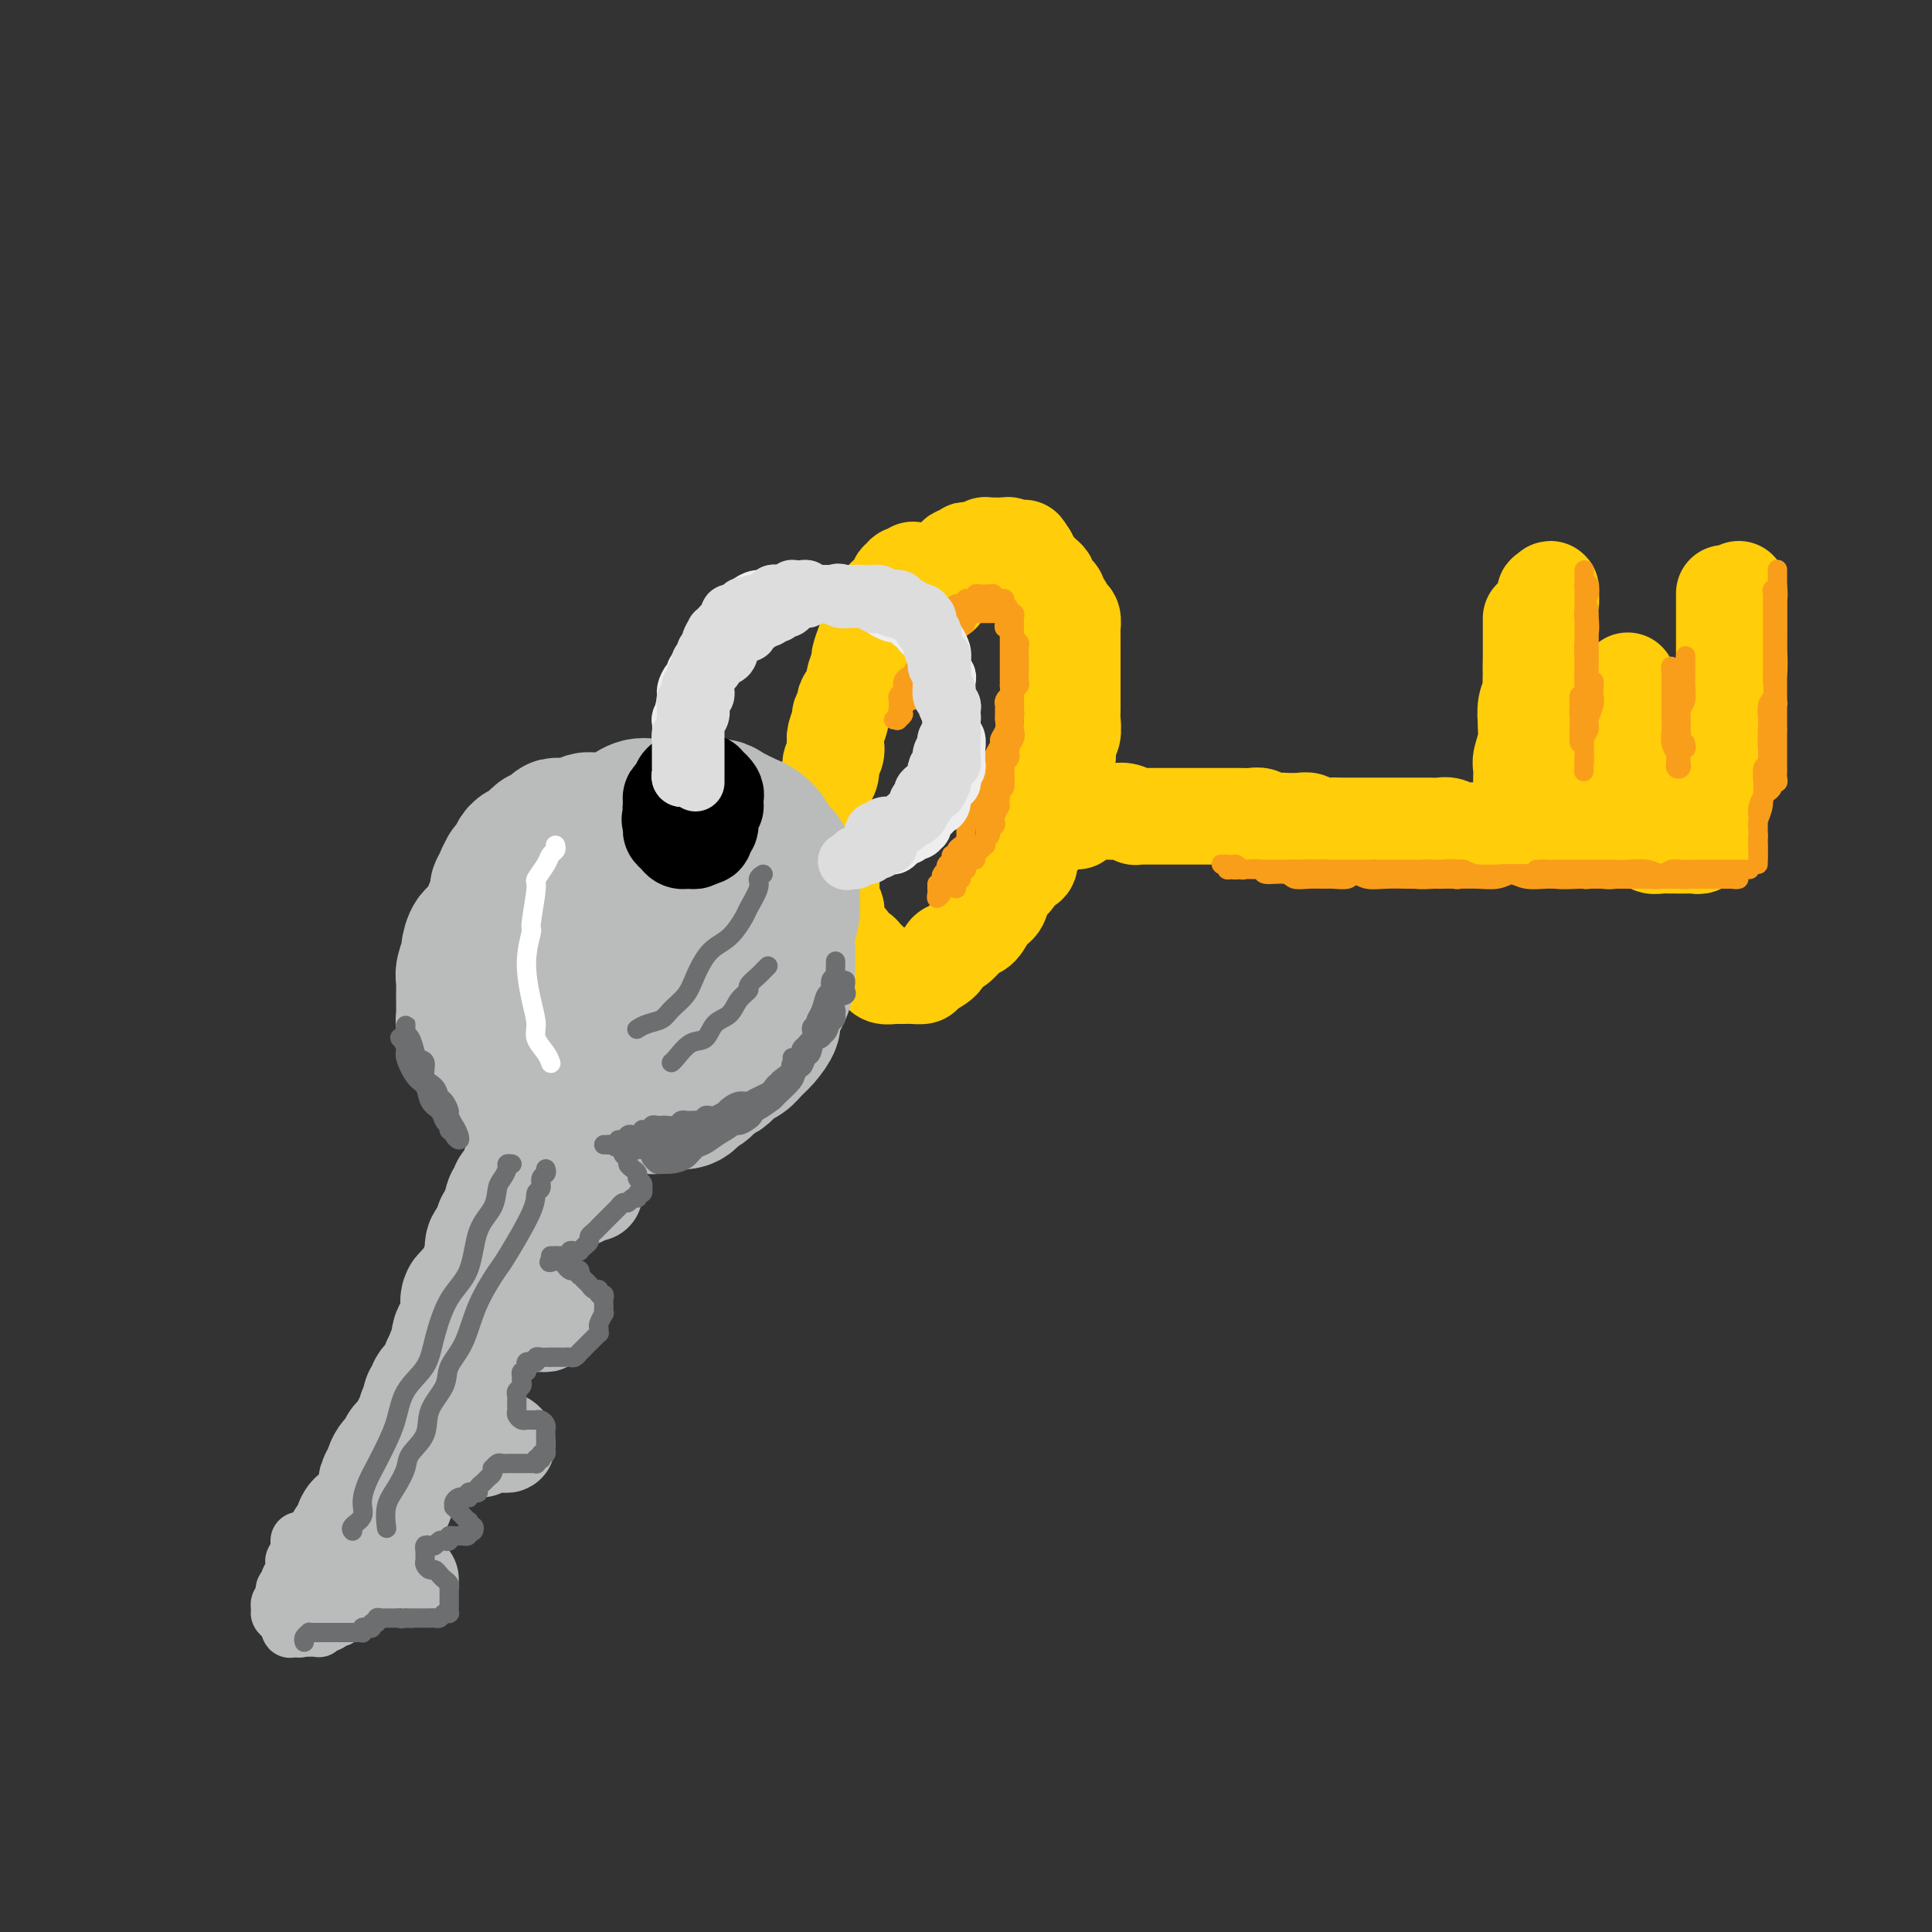 <svg viewBox='0 0 400 400' version='1.1' xmlns='http://www.w3.org/2000/svg' xmlns:xlink='http://www.w3.org/1999/xlink'><rect x="0" y="0" width="400" height="400" fill="#333333" stroke="none"/><g fill='none' stroke='rgb(255,205,10)' stroke-width='20' stroke-linecap='round' stroke-linejoin='round'><path d='M189,118c0.081,0.414 0.162,0.828 0,1c-0.162,0.172 -0.565,0.102 -1,0c-0.435,-0.102 -0.900,-0.235 -1,0c-0.100,0.235 0.166,0.837 0,1c-0.166,0.163 -0.765,-0.115 -1,0c-0.235,0.115 -0.105,0.622 0,1c0.105,0.378 0.187,0.626 0,1c-0.187,0.374 -0.643,0.874 -1,1c-0.357,0.126 -0.617,-0.121 -1,0c-0.383,0.121 -0.891,0.609 -1,1c-0.109,0.391 0.182,0.686 0,1c-0.182,0.314 -0.836,0.647 -1,1c-0.164,0.353 0.164,0.726 0,1c-0.164,0.274 -0.818,0.449 -1,1c-0.182,0.551 0.110,1.479 0,2c-0.110,0.521 -0.622,0.634 -1,1c-0.378,0.366 -0.623,0.986 -1,2c-0.377,1.014 -0.885,2.422 -1,3c-0.115,0.578 0.163,0.326 0,1c-0.163,0.674 -0.766,2.275 -1,3c-0.234,0.725 -0.100,0.574 0,1c0.100,0.426 0.166,1.428 0,2c-0.166,0.572 -0.565,0.715 -1,1c-0.435,0.285 -0.905,0.713 -1,1c-0.095,0.287 0.184,0.433 0,1c-0.184,0.567 -0.833,1.555 -1,2c-0.167,0.445 0.147,0.346 0,1c-0.147,0.654 -0.756,2.061 -1,3c-0.244,0.939 -0.122,1.408 0,2c0.122,0.592 0.244,1.305 0,2c-0.244,0.695 -0.854,1.373 -1,2c-0.146,0.627 0.171,1.204 0,2c-0.171,0.796 -0.830,1.813 -1,2c-0.170,0.187 0.151,-0.455 0,0c-0.151,0.455 -0.773,2.008 -1,3c-0.227,0.992 -0.061,1.421 0,2c0.061,0.579 0.015,1.306 0,2c-0.015,0.694 -0.000,1.356 0,2c0.000,0.644 -0.014,1.272 0,2c0.014,0.728 0.057,1.557 0,2c-0.057,0.443 -0.212,0.499 0,1c0.212,0.501 0.793,1.448 1,2c0.207,0.552 0.042,0.711 0,1c-0.042,0.289 0.040,0.710 0,1c-0.040,0.290 -0.203,0.449 0,1c0.203,0.551 0.773,1.495 1,2c0.227,0.505 0.112,0.572 0,1c-0.112,0.428 -0.222,1.219 0,2c0.222,0.781 0.777,1.553 1,2c0.223,0.447 0.115,0.568 0,1c-0.115,0.432 -0.238,1.175 0,2c0.238,0.825 0.838,1.731 1,2c0.162,0.269 -0.115,-0.099 0,0c0.115,0.099 0.622,0.667 1,1c0.378,0.333 0.626,0.432 1,1c0.374,0.568 0.874,1.605 1,2c0.126,0.395 -0.121,0.147 0,0c0.121,-0.147 0.610,-0.194 1,0c0.390,0.194 0.682,0.629 1,1c0.318,0.371 0.662,0.677 1,1c0.338,0.323 0.669,0.661 1,1'/><path d='M181,200c1.318,1.326 1.113,1.140 1,1c-0.113,-0.140 -0.133,-0.234 0,0c0.133,0.234 0.419,0.794 1,1c0.581,0.206 1.455,0.056 2,0c0.545,-0.056 0.760,-0.017 1,0c0.240,0.017 0.506,0.013 1,0c0.494,-0.013 1.217,-0.035 2,0c0.783,0.035 1.627,0.127 2,0c0.373,-0.127 0.275,-0.471 1,-1c0.725,-0.529 2.273,-1.241 3,-2c0.727,-0.759 0.632,-1.563 1,-2c0.368,-0.437 1.201,-0.505 2,-1c0.799,-0.495 1.566,-1.416 2,-2c0.434,-0.584 0.535,-0.832 1,-1c0.465,-0.168 1.295,-0.257 2,-1c0.705,-0.743 1.287,-2.139 2,-3c0.713,-0.861 1.558,-1.185 2,-2c0.442,-0.815 0.482,-2.119 1,-3c0.518,-0.881 1.515,-1.339 2,-2c0.485,-0.661 0.457,-1.524 1,-2c0.543,-0.476 1.655,-0.565 2,-1c0.345,-0.435 -0.079,-1.218 0,-2c0.079,-0.782 0.662,-1.564 1,-2c0.338,-0.436 0.433,-0.525 1,-1c0.567,-0.475 1.606,-1.336 2,-2c0.394,-0.664 0.143,-1.132 0,-2c-0.143,-0.868 -0.178,-2.138 0,-3c0.178,-0.862 0.568,-1.317 1,-2c0.432,-0.683 0.904,-1.596 1,-2c0.096,-0.404 -0.186,-0.300 0,-1c0.186,-0.700 0.838,-2.203 1,-3c0.162,-0.797 -0.167,-0.889 0,-1c0.167,-0.111 0.829,-0.242 1,-1c0.171,-0.758 -0.150,-2.142 0,-3c0.150,-0.858 0.772,-1.188 1,-2c0.228,-0.812 0.061,-2.106 0,-3c-0.061,-0.894 -0.016,-1.389 0,-2c0.016,-0.611 0.004,-1.337 0,-2c-0.004,-0.663 -0.001,-1.261 0,-2c0.001,-0.739 0.000,-1.619 0,-2c-0.000,-0.381 -0.000,-0.263 0,-1c0.000,-0.737 -0.000,-2.329 0,-3c0.000,-0.671 0.001,-0.421 0,-1c-0.001,-0.579 -0.003,-1.985 0,-3c0.003,-1.015 0.012,-1.638 0,-2c-0.012,-0.362 -0.046,-0.464 0,-1c0.046,-0.536 0.171,-1.507 0,-2c-0.171,-0.493 -0.637,-0.510 -1,-1c-0.363,-0.490 -0.623,-1.455 -1,-2c-0.377,-0.545 -0.872,-0.671 -1,-1c-0.128,-0.329 0.110,-0.862 0,-1c-0.110,-0.138 -0.568,0.118 -1,0c-0.432,-0.118 -0.838,-0.610 -1,-1c-0.162,-0.390 -0.081,-0.678 0,-1c0.081,-0.322 0.163,-0.678 0,-1c-0.163,-0.322 -0.569,-0.611 -1,-1c-0.431,-0.389 -0.886,-0.878 -1,-1c-0.114,-0.122 0.114,0.122 0,0c-0.114,-0.122 -0.569,-0.610 -1,-1c-0.431,-0.390 -0.837,-0.683 -1,-1c-0.163,-0.317 -0.081,-0.659 0,-1'/><path d='M213,115c-1.571,-2.543 -0.998,-1.399 -1,-1c-0.002,0.399 -0.578,0.054 -1,0c-0.422,-0.054 -0.691,0.182 -1,0c-0.309,-0.182 -0.660,-0.781 -1,-1c-0.340,-0.219 -0.669,-0.058 -1,0c-0.331,0.058 -0.662,0.015 -1,0c-0.338,-0.015 -0.682,-0.000 -1,0c-0.318,0.000 -0.610,-0.014 -1,0c-0.390,0.014 -0.878,0.057 -1,0c-0.122,-0.057 0.121,-0.212 0,0c-0.121,0.212 -0.605,0.793 -1,1c-0.395,0.207 -0.701,0.039 -1,0c-0.299,-0.039 -0.590,0.050 -1,0c-0.410,-0.050 -0.937,-0.239 -1,0c-0.063,0.239 0.338,0.905 0,1c-0.338,0.095 -1.415,-0.382 -2,0c-0.585,0.382 -0.679,1.622 -1,2c-0.321,0.378 -0.870,-0.106 -1,0c-0.130,0.106 0.157,0.802 0,1c-0.157,0.198 -0.760,-0.102 -1,0c-0.240,0.102 -0.118,0.605 0,1c0.118,0.395 0.231,0.680 0,1c-0.231,0.320 -0.808,0.674 -1,1c-0.192,0.326 0.000,0.623 0,1c-0.000,0.377 -0.192,0.832 0,1c0.192,0.168 0.769,0.048 1,0c0.231,-0.048 0.115,-0.024 0,0'/><path d='M223,170c-0.119,-0.453 -0.238,-0.906 0,-1c0.238,-0.094 0.834,0.171 1,0c0.166,-0.171 -0.097,-0.778 0,-1c0.097,-0.222 0.555,-0.060 1,0c0.445,0.060 0.879,0.016 1,0c0.121,-0.016 -0.070,-0.004 0,0c0.070,0.004 0.403,0.000 1,0c0.597,-0.000 1.460,0.004 2,0c0.540,-0.004 0.756,-0.015 1,0c0.244,0.015 0.515,0.057 1,0c0.485,-0.057 1.184,-0.211 2,0c0.816,0.211 1.747,0.789 2,1c0.253,0.211 -0.174,0.057 0,0c0.174,-0.057 0.950,-0.015 2,0c1.050,0.015 2.374,0.004 3,0c0.626,-0.004 0.553,-0.001 1,0c0.447,0.001 1.414,0.000 2,0c0.586,-0.000 0.791,-0.000 1,0c0.209,0.000 0.422,0.000 1,0c0.578,-0.000 1.521,-0.000 2,0c0.479,0.000 0.494,-0.000 1,0c0.506,0.000 1.501,0.000 2,0c0.499,-0.000 0.500,-0.000 1,0c0.500,0.000 1.499,0.000 2,0c0.501,-0.000 0.504,-0.001 1,0c0.496,0.001 1.483,0.004 2,0c0.517,-0.004 0.562,-0.015 1,0c0.438,0.015 1.267,0.057 2,0c0.733,-0.057 1.369,-0.211 2,0c0.631,0.211 1.257,0.788 2,1c0.743,0.212 1.603,0.061 2,0c0.397,-0.061 0.332,-0.030 1,0c0.668,0.030 2.070,0.061 3,0c0.930,-0.061 1.390,-0.212 2,0c0.610,0.212 1.371,0.789 2,1c0.629,0.211 1.126,0.057 2,0c0.874,-0.057 2.126,-0.015 3,0c0.874,0.015 1.370,0.004 2,0c0.630,-0.004 1.394,-0.001 2,0c0.606,0.001 1.053,0.000 2,0c0.947,-0.000 2.393,-0.000 3,0c0.607,0.000 0.375,0.000 1,0c0.625,-0.000 2.107,-0.001 3,0c0.893,0.001 1.198,0.004 2,0c0.802,-0.004 2.101,-0.015 3,0c0.899,0.015 1.397,0.057 2,0c0.603,-0.057 1.311,-0.211 2,0c0.689,0.211 1.358,0.789 2,1c0.642,0.211 1.256,0.057 2,0c0.744,-0.057 1.616,-0.016 2,0c0.384,0.016 0.278,0.008 1,0c0.722,-0.008 2.273,-0.016 3,0c0.727,0.016 0.631,0.057 1,0c0.369,-0.057 1.202,-0.211 2,0c0.798,0.211 1.562,0.789 2,1c0.438,0.211 0.550,0.057 1,0c0.450,-0.057 1.236,-0.015 2,0c0.764,0.015 1.504,0.004 2,0c0.496,-0.004 0.748,-0.002 1,0'/><path d='M321,173c15.577,0.464 5.520,0.125 2,0c-3.520,-0.125 -0.502,-0.034 1,0c1.502,0.034 1.488,0.013 2,0c0.512,-0.013 1.551,-0.018 2,0c0.449,0.018 0.309,0.057 1,0c0.691,-0.057 2.212,-0.212 3,0c0.788,0.212 0.844,0.789 1,1c0.156,0.211 0.413,0.056 1,0c0.587,-0.056 1.504,-0.011 2,0c0.496,0.011 0.569,-0.011 1,0c0.431,0.011 1.218,0.056 2,0c0.782,-0.056 1.558,-0.211 2,0c0.442,0.211 0.551,0.789 1,1c0.449,0.211 1.237,0.057 2,0c0.763,-0.057 1.500,-0.015 2,0c0.500,0.015 0.764,0.005 1,0c0.236,-0.005 0.445,-0.005 1,0c0.555,0.005 1.458,0.015 2,0c0.542,-0.015 0.723,-0.057 1,0c0.277,0.057 0.649,0.211 1,0c0.351,-0.211 0.682,-0.789 1,-1c0.318,-0.211 0.624,-0.057 1,0c0.376,0.057 0.822,0.016 1,0c0.178,-0.016 0.089,-0.008 0,0'/><path d='M317,128c-0.000,0.346 -0.000,0.691 0,1c0.000,0.309 0.000,0.581 0,1c-0.000,0.419 -0.000,0.987 0,1c0.000,0.013 0.001,-0.527 0,0c-0.001,0.527 -0.004,2.121 0,3c0.004,0.879 0.015,1.042 0,2c-0.015,0.958 -0.056,2.710 0,4c0.056,1.290 0.207,2.117 0,3c-0.207,0.883 -0.774,1.822 -1,3c-0.226,1.178 -0.113,2.595 0,4c0.113,1.405 0.226,2.797 0,4c-0.226,1.203 -0.793,2.216 -1,3c-0.207,0.784 -0.056,1.339 0,2c0.056,0.661 0.015,1.428 0,2c-0.015,0.572 -0.004,0.950 0,1c0.004,0.050 0.001,-0.228 0,0c-0.001,0.228 -0.001,0.961 0,1c0.001,0.039 0.004,-0.614 0,-1c-0.004,-0.386 -0.016,-0.503 0,-1c0.016,-0.497 0.061,-1.375 0,-2c-0.061,-0.625 -0.228,-0.999 0,-2c0.228,-1.001 0.850,-2.629 1,-4c0.150,-1.371 -0.171,-2.485 0,-4c0.171,-1.515 0.833,-3.432 1,-5c0.167,-1.568 -0.162,-2.789 0,-4c0.162,-1.211 0.814,-2.413 1,-4c0.186,-1.587 -0.095,-3.559 0,-5c0.095,-1.441 0.565,-2.353 1,-3c0.435,-0.647 0.835,-1.031 1,-2c0.165,-0.969 0.097,-2.524 0,-3c-0.097,-0.476 -0.221,0.127 0,0c0.221,-0.127 0.788,-0.984 1,-1c0.212,-0.016 0.071,0.810 0,1c-0.071,0.190 -0.072,-0.257 0,0c0.072,0.257 0.215,1.216 0,2c-0.215,0.784 -0.789,1.391 -1,2c-0.211,0.609 -0.061,1.220 0,2c0.061,0.780 0.031,1.730 0,3c-0.031,1.270 -0.064,2.860 0,4c0.064,1.140 0.223,1.830 0,3c-0.223,1.170 -0.829,2.819 -1,4c-0.171,1.181 0.094,1.893 0,3c-0.094,1.107 -0.546,2.610 -1,4c-0.454,1.390 -0.910,2.667 -1,4c-0.090,1.333 0.186,2.724 0,4c-0.186,1.276 -0.836,2.439 -1,3c-0.164,0.561 0.156,0.521 0,1c-0.156,0.479 -0.788,1.476 -1,2c-0.212,0.524 -0.005,0.573 0,1c0.005,0.427 -0.191,1.230 0,1c0.191,-0.230 0.769,-1.494 1,-2c0.231,-0.506 0.116,-0.253 0,0'/><path d='M334,143c-0.000,0.380 -0.000,0.761 0,1c0.000,0.239 0.001,0.337 0,1c-0.001,0.663 -0.004,1.892 0,3c0.004,1.108 0.015,2.093 0,3c-0.015,0.907 -0.057,1.734 0,3c0.057,1.266 0.211,2.971 0,4c-0.211,1.029 -0.788,1.383 -1,2c-0.212,0.617 -0.058,1.497 0,2c0.058,0.503 0.020,0.630 0,1c-0.020,0.370 -0.020,0.983 0,1c0.020,0.017 0.062,-0.561 0,-1c-0.062,-0.439 -0.228,-0.740 0,-1c0.228,-0.260 0.850,-0.478 1,-1c0.150,-0.522 -0.171,-1.349 0,-2c0.171,-0.651 0.834,-1.128 1,-2c0.166,-0.872 -0.166,-2.141 0,-3c0.166,-0.859 0.829,-1.308 1,-2c0.171,-0.692 -0.150,-1.627 0,-3c0.150,-1.373 0.772,-3.185 1,-4c0.228,-0.815 0.061,-0.634 0,-1c-0.061,-0.366 -0.016,-1.279 0,-2c0.016,-0.721 0.004,-1.249 0,-1c-0.004,0.249 -0.001,1.277 0,2c0.001,0.723 0.001,1.142 0,2c-0.001,0.858 -0.004,2.155 0,3c0.004,0.845 0.015,1.237 0,2c-0.015,0.763 -0.057,1.897 0,3c0.057,1.103 0.212,2.177 0,3c-0.212,0.823 -0.793,1.396 -1,2c-0.207,0.604 -0.041,1.238 0,2c0.041,0.762 -0.041,1.650 0,2c0.041,0.350 0.207,0.160 0,0c-0.207,-0.160 -0.788,-0.290 -1,0c-0.212,0.290 -0.057,1.001 0,1c0.057,-0.001 0.016,-0.715 0,-1c-0.016,-0.285 -0.008,-0.143 0,0'/><path d='M357,123c0.000,0.049 0.000,0.098 0,0c-0.000,-0.098 -0.000,-0.344 0,0c0.000,0.344 0.000,1.279 0,2c-0.000,0.721 -0.000,1.227 0,2c0.000,0.773 0.000,1.813 0,3c-0.000,1.187 -0.000,2.523 0,4c0.000,1.477 0.001,3.097 0,5c-0.001,1.903 -0.004,4.089 0,5c0.004,0.911 0.015,0.546 0,1c-0.015,0.454 -0.057,1.725 0,3c0.057,1.275 0.211,2.552 0,4c-0.211,1.448 -0.789,3.066 -1,4c-0.211,0.934 -0.056,1.183 0,2c0.056,0.817 0.011,2.201 0,3c-0.011,0.799 0.011,1.014 0,1c-0.011,-0.014 -0.056,-0.259 0,0c0.056,0.259 0.211,1.020 0,1c-0.211,-0.020 -0.788,-0.820 -1,-1c-0.212,-0.180 -0.058,0.259 0,0c0.058,-0.259 0.020,-1.216 0,-2c-0.020,-0.784 -0.020,-1.394 0,-2c0.020,-0.606 0.062,-1.207 0,-2c-0.062,-0.793 -0.228,-1.776 0,-3c0.228,-1.224 0.850,-2.687 1,-4c0.150,-1.313 -0.171,-2.476 0,-4c0.171,-1.524 0.834,-3.409 1,-5c0.166,-1.591 -0.167,-2.887 0,-4c0.167,-1.113 0.833,-2.043 1,-3c0.167,-0.957 -0.166,-1.940 0,-3c0.166,-1.060 0.829,-2.198 1,-3c0.171,-0.802 -0.150,-1.269 0,-2c0.150,-0.731 0.772,-1.725 1,-2c0.228,-0.275 0.061,0.169 0,0c-0.061,-0.169 -0.016,-0.951 0,-1c0.016,-0.049 0.004,0.636 0,1c-0.004,0.364 -0.000,0.406 0,1c0.000,0.594 -0.004,1.738 0,3c0.004,1.262 0.015,2.642 0,4c-0.015,1.358 -0.055,2.694 0,4c0.055,1.306 0.207,2.582 0,4c-0.207,1.418 -0.772,2.977 -1,4c-0.228,1.023 -0.118,1.510 0,2c0.118,0.490 0.243,0.984 0,2c-0.243,1.016 -0.853,2.553 -1,4c-0.147,1.447 0.171,2.805 0,4c-0.171,1.195 -0.829,2.228 -1,3c-0.171,0.772 0.146,1.285 0,2c-0.146,0.715 -0.756,1.633 -1,2c-0.244,0.367 -0.122,0.184 0,0'/></g>
<g fill='none' stroke='rgb(249,158,27)' stroke-width='4' stroke-linecap='round' stroke-linejoin='round'><path d='M185,149c0.423,0.089 0.845,0.177 1,0c0.155,-0.177 0.042,-0.621 0,-1c-0.042,-0.379 -0.012,-0.693 0,-1c0.012,-0.307 0.007,-0.607 0,-1c-0.007,-0.393 -0.016,-0.879 0,-1c0.016,-0.121 0.056,0.123 0,0c-0.056,-0.123 -0.208,-0.611 0,-1c0.208,-0.389 0.778,-0.678 1,-1c0.222,-0.322 0.097,-0.678 0,-1c-0.097,-0.322 -0.167,-0.611 0,-1c0.167,-0.389 0.570,-0.877 1,-1c0.430,-0.123 0.886,0.121 1,0c0.114,-0.121 -0.113,-0.606 0,-1c0.113,-0.394 0.566,-0.697 1,-1c0.434,-0.303 0.848,-0.605 1,-1c0.152,-0.395 0.044,-0.883 0,-1c-0.044,-0.117 -0.022,0.136 0,0c0.022,-0.136 0.044,-0.663 0,-1c-0.044,-0.337 -0.152,-0.486 0,-1c0.152,-0.514 0.566,-1.395 1,-2c0.434,-0.605 0.887,-0.935 1,-1c0.113,-0.065 -0.114,0.136 0,0c0.114,-0.136 0.569,-0.610 1,-1c0.431,-0.390 0.836,-0.696 1,-1c0.164,-0.304 0.085,-0.607 0,-1c-0.085,-0.393 -0.178,-0.875 0,-1c0.178,-0.125 0.626,0.106 1,0c0.374,-0.106 0.674,-0.550 1,-1c0.326,-0.450 0.679,-0.905 1,-1c0.321,-0.095 0.612,0.172 1,0c0.388,-0.172 0.874,-0.782 1,-1c0.126,-0.218 -0.107,-0.044 0,0c0.107,0.044 0.554,-0.041 1,0c0.446,0.041 0.889,0.207 1,0c0.111,-0.207 -0.111,-0.788 0,-1c0.111,-0.212 0.556,-0.057 1,0c0.444,0.057 0.889,0.015 1,0c0.111,-0.015 -0.111,-0.004 0,0c0.111,0.004 0.556,0.002 1,0'/><path d='M205,123c1.498,-0.391 0.244,0.631 0,1c-0.244,0.369 0.522,0.084 1,0c0.478,-0.084 0.668,0.033 1,0c0.332,-0.033 0.807,-0.215 1,0c0.193,0.215 0.103,0.828 0,1c-0.103,0.172 -0.220,-0.098 0,0c0.220,0.098 0.777,0.565 1,1c0.223,0.435 0.112,0.838 0,1c-0.112,0.162 -0.226,0.085 0,0c0.226,-0.085 0.793,-0.176 1,0c0.207,0.176 0.056,0.621 0,1c-0.056,0.379 -0.016,0.693 0,1c0.016,0.307 0.008,0.607 0,1c-0.008,0.393 -0.016,0.879 0,1c0.016,0.121 0.057,-0.123 0,0c-0.057,0.123 -0.211,0.611 0,1c0.211,0.389 0.789,0.678 1,1c0.211,0.322 0.057,0.678 0,1c-0.057,0.322 -0.015,0.611 0,1c0.015,0.389 0.004,0.877 0,1c-0.004,0.123 -0.001,-0.121 0,0c0.001,0.121 0.000,0.606 0,1c-0.000,0.394 -0.000,0.697 0,1c0.000,0.303 0.001,0.606 0,1c-0.001,0.394 -0.004,0.879 0,1c0.004,0.121 0.015,-0.123 0,0c-0.015,0.123 -0.057,0.611 0,1c0.057,0.389 0.211,0.678 0,1c-0.211,0.322 -0.789,0.678 -1,1c-0.211,0.322 -0.057,0.611 0,1c0.057,0.389 0.016,0.878 0,1c-0.016,0.122 -0.008,-0.122 0,0c0.008,0.122 0.016,0.610 0,1c-0.016,0.390 -0.057,0.682 0,1c0.057,0.318 0.211,0.663 0,1c-0.211,0.337 -0.789,0.668 -1,1c-0.211,0.332 -0.057,0.666 0,1c0.057,0.334 0.016,0.667 0,1c-0.016,0.333 -0.008,0.667 0,1c0.008,0.333 0.016,0.667 0,1c-0.016,0.333 -0.057,0.667 0,1c0.057,0.333 0.211,0.667 0,1c-0.211,0.333 -0.789,0.667 -1,1c-0.211,0.333 -0.057,0.666 0,1c0.057,0.334 0.015,0.668 0,1c-0.015,0.332 -0.004,0.663 0,1c0.004,0.337 0.002,0.682 0,1c-0.002,0.318 -0.003,0.610 0,1c0.003,0.390 0.011,0.878 0,1c-0.011,0.122 -0.041,-0.121 0,0c0.041,0.121 0.155,0.606 0,1c-0.155,0.394 -0.577,0.697 -1,1'/><path d='M207,164c-0.620,4.980 -0.170,1.930 0,1c0.170,-0.930 0.059,0.262 0,1c-0.059,0.738 -0.067,1.024 0,1c0.067,-0.024 0.210,-0.357 0,0c-0.210,0.357 -0.773,1.405 -1,2c-0.227,0.595 -0.117,0.736 0,1c0.117,0.264 0.241,0.649 0,1c-0.241,0.351 -0.849,0.668 -1,1c-0.151,0.332 0.153,0.681 0,1c-0.153,0.319 -0.763,0.610 -1,1c-0.237,0.390 -0.101,0.879 0,1c0.101,0.121 0.168,-0.126 0,0c-0.168,0.126 -0.571,0.625 -1,1c-0.429,0.375 -0.886,0.626 -1,1c-0.114,0.374 0.113,0.871 0,1c-0.113,0.129 -0.565,-0.110 -1,0c-0.435,0.110 -0.853,0.568 -1,1c-0.147,0.432 -0.024,0.837 0,1c0.024,0.163 -0.050,0.085 0,0c0.050,-0.085 0.224,-0.176 0,0c-0.224,0.176 -0.846,0.619 -1,1c-0.154,0.381 0.159,0.702 0,1c-0.159,0.298 -0.790,0.575 -1,1c-0.210,0.425 -0.000,1.000 0,1c0.000,0.000 -0.210,-0.574 0,-1c0.210,-0.426 0.840,-0.706 1,-1c0.160,-0.294 -0.149,-0.604 0,-1c0.149,-0.396 0.757,-0.878 1,-1c0.243,-0.122 0.121,0.117 0,0c-0.121,-0.117 -0.240,-0.590 0,-1c0.240,-0.410 0.839,-0.757 1,-1c0.161,-0.243 -0.116,-0.383 0,-1c0.116,-0.617 0.623,-1.709 1,-2c0.377,-0.291 0.622,0.221 1,0c0.378,-0.221 0.889,-1.176 1,-2c0.111,-0.824 -0.176,-1.519 0,-2c0.176,-0.481 0.817,-0.749 1,-1c0.183,-0.251 -0.091,-0.487 0,-1c0.091,-0.513 0.546,-1.304 1,-2c0.454,-0.696 0.906,-1.299 1,-2c0.094,-0.701 -0.171,-1.502 0,-2c0.171,-0.498 0.777,-0.693 1,-1c0.223,-0.307 0.064,-0.726 0,-1c-0.064,-0.274 -0.031,-0.402 0,-1c0.031,-0.598 0.061,-1.666 0,-2c-0.061,-0.334 -0.212,0.065 0,0c0.212,-0.065 0.788,-0.594 1,-1c0.212,-0.406 0.061,-0.687 0,-1c-0.061,-0.313 -0.030,-0.656 0,-1'/><path d='M209,155c1.641,-4.677 0.244,-1.869 0,-1c-0.244,0.869 0.667,-0.200 1,-1c0.333,-0.800 0.089,-1.333 0,-2c-0.089,-0.667 -0.024,-1.470 0,-2c0.024,-0.530 0.006,-0.786 0,-1c-0.006,-0.214 -0.002,-0.386 0,-1c0.002,-0.614 0.000,-1.670 0,-2c-0.000,-0.330 -0.000,0.066 0,0c0.000,-0.066 0.000,-0.595 0,-1c-0.000,-0.405 -0.000,-0.686 0,-1c0.000,-0.314 0.000,-0.660 0,-1c-0.000,-0.340 0.000,-0.673 0,-1c-0.000,-0.327 -0.000,-0.647 0,-1c0.000,-0.353 0.000,-0.738 0,-1c-0.000,-0.262 -0.000,-0.399 0,-1c0.000,-0.601 0.001,-1.665 0,-2c-0.001,-0.335 -0.004,0.060 0,0c0.004,-0.060 0.015,-0.576 0,-1c-0.015,-0.424 -0.057,-0.758 0,-1c0.057,-0.242 0.212,-0.394 0,-1c-0.212,-0.606 -0.793,-1.668 -1,-2c-0.207,-0.332 -0.042,0.065 0,0c0.042,-0.065 -0.040,-0.592 0,-1c0.040,-0.408 0.203,-0.697 0,-1c-0.203,-0.303 -0.772,-0.621 -1,-1c-0.228,-0.379 -0.117,-0.820 0,-1c0.117,-0.180 0.239,-0.101 0,0c-0.239,0.101 -0.839,0.223 -1,0c-0.161,-0.223 0.115,-0.792 0,-1c-0.115,-0.208 -0.622,-0.057 -1,0c-0.378,0.057 -0.626,0.019 -1,0c-0.374,-0.019 -0.874,-0.019 -1,0c-0.126,0.019 0.120,0.058 0,0c-0.120,-0.058 -0.607,-0.212 -1,0c-0.393,0.212 -0.693,0.789 -1,1c-0.307,0.211 -0.622,0.055 -1,0c-0.378,-0.055 -0.818,-0.011 -1,0c-0.182,0.011 -0.104,-0.012 0,0c0.104,0.012 0.234,0.059 0,0c-0.234,-0.059 -0.833,-0.223 -1,0c-0.167,0.223 0.096,0.833 0,1c-0.096,0.167 -0.551,-0.110 -1,0c-0.449,0.110 -0.891,0.607 -1,1c-0.109,0.393 0.114,0.683 0,1c-0.114,0.317 -0.565,0.662 -1,1c-0.435,0.338 -0.853,0.669 -1,1c-0.147,0.331 -0.024,0.662 0,1c0.024,0.338 -0.050,0.682 0,1c0.050,0.318 0.223,0.610 0,1c-0.223,0.390 -0.843,0.878 -1,1c-0.157,0.122 0.150,-0.121 0,0c-0.150,0.121 -0.757,0.606 -1,1c-0.243,0.394 -0.121,0.697 0,1'/><path d='M193,138c-1.171,1.864 -1.098,1.024 -1,1c0.098,-0.024 0.223,0.767 0,1c-0.223,0.233 -0.792,-0.093 -1,0c-0.208,0.093 -0.056,0.604 0,1c0.056,0.396 0.015,0.679 0,1c-0.015,0.321 -0.004,0.682 0,1c0.004,0.318 0.000,0.593 0,1c-0.000,0.407 0.004,0.947 0,1c-0.004,0.053 -0.015,-0.381 0,-1c0.015,-0.619 0.055,-1.424 0,-2c-0.055,-0.576 -0.207,-0.924 0,-1c0.207,-0.076 0.772,0.120 1,0c0.228,-0.120 0.118,-0.557 0,-1c-0.118,-0.443 -0.243,-0.892 0,-1c0.243,-0.108 0.854,0.127 1,0c0.146,-0.127 -0.173,-0.615 0,-1c0.173,-0.385 0.838,-0.666 1,-1c0.162,-0.334 -0.178,-0.719 0,-1c0.178,-0.281 0.873,-0.456 1,-1c0.127,-0.544 -0.316,-1.455 0,-2c0.316,-0.545 1.390,-0.723 2,-1c0.610,-0.277 0.755,-0.652 1,-1c0.245,-0.348 0.591,-0.668 1,-1c0.409,-0.332 0.883,-0.678 1,-1c0.117,-0.322 -0.122,-0.622 0,-1c0.122,-0.378 0.606,-0.833 1,-1c0.394,-0.167 0.697,-0.045 1,0c0.303,0.045 0.606,0.012 1,0c0.394,-0.012 0.879,-0.003 1,0c0.121,0.003 -0.121,0.001 0,0c0.121,-0.001 0.607,-0.001 1,0c0.393,0.001 0.694,0.003 1,0c0.306,-0.003 0.618,-0.012 1,0c0.382,0.012 0.833,0.046 1,0c0.167,-0.046 0.048,-0.171 0,0c-0.048,0.171 -0.027,0.637 0,1c0.027,0.363 0.060,0.622 0,1c-0.060,0.378 -0.212,0.874 0,1c0.212,0.126 0.789,-0.118 1,0c0.211,0.118 0.057,0.598 0,1c-0.057,0.402 -0.015,0.727 0,1c0.015,0.273 0.004,0.493 0,1c-0.004,0.507 -0.001,1.302 0,2c0.001,0.698 0.000,1.300 0,2c-0.000,0.700 -0.000,1.497 0,2c0.000,0.503 0.000,0.712 0,1c-0.000,0.288 -0.000,0.654 0,1c0.000,0.346 0.000,0.673 0,1'/><path d='M209,142c0.215,2.726 0.254,2.040 0,2c-0.254,-0.040 -0.800,0.566 -1,1c-0.200,0.434 -0.052,0.696 0,1c0.052,0.304 0.010,0.649 0,1c-0.010,0.351 0.012,0.709 0,1c-0.012,0.291 -0.058,0.514 0,1c0.058,0.486 0.222,1.234 0,2c-0.222,0.766 -0.829,1.548 -1,2c-0.171,0.452 0.094,0.573 0,1c-0.094,0.427 -0.547,1.161 -1,2c-0.453,0.839 -0.906,1.784 -1,2c-0.094,0.216 0.172,-0.296 0,0c-0.172,0.296 -0.782,1.402 -1,2c-0.218,0.598 -0.043,0.689 0,1c0.043,0.311 -0.045,0.843 0,1c0.045,0.157 0.223,-0.060 0,0c-0.223,0.060 -0.849,0.398 -1,1c-0.151,0.602 0.171,1.469 0,2c-0.171,0.531 -0.834,0.725 -1,1c-0.166,0.275 0.166,0.632 0,1c-0.166,0.368 -0.829,0.746 -1,1c-0.171,0.254 0.151,0.383 0,1c-0.151,0.617 -0.775,1.724 -1,2c-0.225,0.276 -0.050,-0.277 0,0c0.050,0.277 -0.024,1.385 0,2c0.024,0.615 0.146,0.738 0,1c-0.146,0.262 -0.560,0.662 -1,1c-0.440,0.338 -0.906,0.615 -1,1c-0.094,0.385 0.185,0.878 0,1c-0.185,0.122 -0.833,-0.126 -1,0c-0.167,0.126 0.148,0.625 0,1c-0.148,0.375 -0.758,0.625 -1,1c-0.242,0.375 -0.117,0.874 0,1c0.117,0.126 0.227,-0.121 0,0c-0.227,0.121 -0.792,0.609 -1,1c-0.208,0.391 -0.060,0.684 0,1c0.060,0.316 0.030,0.656 0,1c-0.030,0.344 -0.061,0.692 0,1c0.061,0.308 0.212,0.576 0,1c-0.212,0.424 -0.789,1.003 -1,1c-0.211,-0.003 -0.057,-0.588 0,-1c0.057,-0.412 0.015,-0.649 0,-1c-0.015,-0.351 -0.004,-0.814 0,-1c0.004,-0.186 0.002,-0.093 0,0'/><path d='M189,143c-0.455,-0.089 -0.910,-0.179 -1,0c-0.090,0.179 0.186,0.625 0,1c-0.186,0.375 -0.834,0.678 -1,1c-0.166,0.322 0.151,0.661 0,1c-0.151,0.339 -0.768,0.676 -1,1c-0.232,0.324 -0.077,0.635 0,1c0.077,0.365 0.076,0.784 0,1c-0.076,0.216 -0.227,0.231 0,0c0.227,-0.231 0.830,-0.706 1,-1c0.170,-0.294 -0.095,-0.408 0,-1c0.095,-0.592 0.551,-1.664 1,-2c0.449,-0.336 0.892,0.063 1,0c0.108,-0.063 -0.119,-0.588 0,-1c0.119,-0.412 0.582,-0.710 1,-1c0.418,-0.290 0.789,-0.571 1,-1c0.211,-0.429 0.263,-1.006 0,-1c-0.263,0.006 -0.840,0.594 -1,1c-0.160,0.406 0.097,0.631 0,1c-0.097,0.369 -0.548,0.883 -1,1c-0.452,0.117 -0.905,-0.165 -1,0c-0.095,0.165 0.167,0.775 0,1c-0.167,0.225 -0.762,0.064 -1,0c-0.238,-0.064 -0.119,-0.032 0,0'/><path d='M253,179c0.440,-0.113 0.879,-0.226 1,0c0.121,0.226 -0.077,0.793 0,1c0.077,0.207 0.430,0.056 1,0c0.570,-0.056 1.358,-0.015 2,0c0.642,0.015 1.138,0.004 2,0c0.862,-0.004 2.089,-0.001 3,0c0.911,0.001 1.507,0.000 2,0c0.493,-0.000 0.884,-0.000 2,0c1.116,0.000 2.956,0.000 4,0c1.044,-0.000 1.290,-0.000 2,0c0.710,0.000 1.883,-0.000 3,0c1.117,0.000 2.179,0.000 3,0c0.821,-0.000 1.400,-0.000 2,0c0.600,0.000 1.220,0.000 2,0c0.780,-0.000 1.722,-0.001 2,0c0.278,0.001 -0.106,0.004 0,0c0.106,-0.004 0.702,-0.015 1,0c0.298,0.015 0.297,0.056 0,0c-0.297,-0.056 -0.890,-0.207 -1,0c-0.110,0.207 0.262,0.773 0,1c-0.262,0.227 -1.158,0.113 -2,0c-0.842,-0.113 -1.632,-0.227 -2,0c-0.368,0.227 -0.315,0.794 -1,1c-0.685,0.206 -2.106,0.051 -3,0c-0.894,-0.051 -1.259,0.001 -2,0c-0.741,-0.001 -1.856,-0.057 -3,0c-1.144,0.057 -2.317,0.225 -3,0c-0.683,-0.225 -0.876,-0.844 -2,-1c-1.124,-0.156 -3.180,0.151 -4,0c-0.820,-0.151 -0.405,-0.758 -1,-1c-0.595,-0.242 -2.201,-0.117 -3,0c-0.799,0.117 -0.792,0.228 -1,0c-0.208,-0.228 -0.630,-0.793 -1,-1c-0.370,-0.207 -0.689,-0.057 -1,0c-0.311,0.057 -0.613,0.019 -1,0c-0.387,-0.019 -0.858,-0.019 -1,0c-0.142,0.019 0.045,0.058 0,0c-0.045,-0.058 -0.322,-0.212 0,0c0.322,0.212 1.244,0.789 2,1c0.756,0.211 1.345,0.057 2,0c0.655,-0.057 1.378,-0.015 2,0c0.622,0.015 1.145,0.004 2,0c0.855,-0.004 2.041,-0.001 3,0c0.959,0.001 1.691,0.000 3,0c1.309,-0.000 3.194,-0.000 5,0c1.806,0.000 3.533,0.000 5,0c1.467,-0.000 2.675,-0.000 4,0c1.325,0.000 2.768,0.000 4,0c1.232,-0.000 2.255,-0.000 3,0c0.745,0.000 1.213,0.000 2,0c0.787,-0.000 1.894,-0.000 3,0'/><path d='M293,180c6.239,0.156 2.837,0.046 2,0c-0.837,-0.046 0.890,-0.027 2,0c1.110,0.027 1.605,0.064 2,0c0.395,-0.064 0.692,-0.227 1,0c0.308,0.227 0.626,0.846 1,1c0.374,0.154 0.803,-0.155 1,0c0.197,0.155 0.163,0.773 0,1c-0.163,0.227 -0.455,0.061 -1,0c-0.545,-0.061 -1.345,-0.017 -2,0c-0.655,0.017 -1.166,0.006 -2,0c-0.834,-0.006 -1.992,-0.006 -3,0c-1.008,0.006 -1.866,0.017 -3,0c-1.134,-0.017 -2.544,-0.061 -4,0c-1.456,0.061 -2.957,0.227 -4,0c-1.043,-0.227 -1.626,-0.845 -3,-1c-1.374,-0.155 -3.537,0.155 -5,0c-1.463,-0.155 -2.225,-0.774 -3,-1c-0.775,-0.226 -1.563,-0.061 -2,0c-0.437,0.061 -0.521,0.016 -1,0c-0.479,-0.016 -1.352,-0.004 -2,0c-0.648,0.004 -1.072,0.001 -1,0c0.072,-0.001 0.640,-0.001 1,0c0.360,0.001 0.511,0.004 1,0c0.489,-0.004 1.315,-0.015 2,0c0.685,0.015 1.228,0.056 2,0c0.772,-0.056 1.774,-0.207 3,0c1.226,0.207 2.675,0.773 4,1c1.325,0.227 2.525,0.113 4,0c1.475,-0.113 3.226,-0.227 5,0c1.774,0.227 3.570,0.794 5,1c1.430,0.206 2.494,0.051 4,0c1.506,-0.051 3.456,0.000 5,0c1.544,-0.000 2.683,-0.053 4,0c1.317,0.053 2.813,0.210 4,0c1.187,-0.210 2.065,-0.788 3,-1c0.935,-0.212 1.927,-0.058 3,0c1.073,0.058 2.228,0.019 3,0c0.772,-0.019 1.162,-0.019 2,0c0.838,0.019 2.124,0.058 3,0c0.876,-0.058 1.342,-0.212 2,0c0.658,0.212 1.509,0.789 2,1c0.491,0.211 0.624,0.057 1,0c0.376,-0.057 0.995,-0.015 1,0c0.005,0.015 -0.605,0.004 -1,0c-0.395,-0.004 -0.574,-0.000 -1,0c-0.426,0.000 -1.100,-0.004 -2,0c-0.900,0.004 -2.025,0.015 -3,0c-0.975,-0.015 -1.801,-0.056 -3,0c-1.199,0.056 -2.772,0.208 -4,0c-1.228,-0.208 -2.113,-0.777 -3,-1c-0.887,-0.223 -1.777,-0.098 -3,0c-1.223,0.098 -2.778,0.171 -4,0c-1.222,-0.171 -2.111,-0.585 -3,-1'/><path d='M303,180c-4.378,-0.309 -2.824,-0.083 -3,0c-0.176,0.083 -2.083,0.023 -3,0c-0.917,-0.023 -0.845,-0.007 -1,0c-0.155,0.007 -0.535,0.006 -1,0c-0.465,-0.006 -1.013,-0.016 -1,0c0.013,0.016 0.587,0.057 1,0c0.413,-0.057 0.665,-0.211 1,0c0.335,0.211 0.752,0.789 1,1c0.248,0.211 0.327,0.057 1,0c0.673,-0.057 1.939,-0.016 3,0c1.061,0.016 1.917,0.008 3,0c1.083,-0.008 2.392,-0.016 4,0c1.608,0.016 3.515,0.057 5,0c1.485,-0.057 2.547,-0.211 4,0c1.453,0.211 3.298,0.789 5,1c1.702,0.211 3.261,0.057 5,0c1.739,-0.057 3.659,-0.015 5,0c1.341,0.015 2.102,0.004 3,0c0.898,-0.004 1.932,-0.001 3,0c1.068,0.001 2.170,0.000 3,0c0.830,-0.000 1.388,-0.000 2,0c0.612,0.000 1.277,-0.000 2,0c0.723,0.000 1.505,0.000 2,0c0.495,-0.000 0.705,-0.000 1,0c0.295,0.000 0.676,0.001 1,0c0.324,-0.001 0.592,-0.004 1,0c0.408,0.004 0.955,0.016 1,0c0.045,-0.016 -0.413,-0.061 -1,0c-0.587,0.061 -1.305,0.226 -2,0c-0.695,-0.226 -1.368,-0.845 -2,-1c-0.632,-0.155 -1.222,0.155 -2,0c-0.778,-0.155 -1.744,-0.774 -3,-1c-1.256,-0.226 -2.802,-0.061 -4,0c-1.198,0.061 -2.049,0.016 -3,0c-0.951,-0.016 -2.004,-0.004 -3,0c-0.996,0.004 -1.937,0.001 -3,0c-1.063,-0.001 -2.249,-0.000 -3,0c-0.751,0.000 -1.067,0.000 -2,0c-0.933,-0.000 -2.481,0.000 -3,0c-0.519,-0.000 -0.007,-0.001 0,0c0.007,0.001 -0.491,0.004 -1,0c-0.509,-0.004 -1.031,-0.015 -1,0c0.031,0.015 0.614,0.057 1,0c0.386,-0.057 0.574,-0.211 1,0c0.426,0.211 1.089,0.789 2,1c0.911,0.211 2.070,0.057 3,0c0.930,-0.057 1.630,-0.015 3,0c1.370,0.015 3.409,0.004 5,0c1.591,-0.004 2.733,-0.001 4,0c1.267,0.001 2.658,0.000 4,0c1.342,-0.000 2.636,-0.000 4,0c1.364,0.000 2.799,0.001 4,0c1.201,-0.001 2.167,-0.003 3,0c0.833,0.003 1.533,0.011 2,0c0.467,-0.011 0.703,-0.041 1,0c0.297,0.041 0.656,0.155 1,0c0.344,-0.155 0.672,-0.577 1,-1'/><path d='M357,180c9.915,-0.000 3.204,-0.000 1,0c-2.204,0.000 0.100,0.000 1,0c0.900,-0.000 0.396,-0.000 0,0c-0.396,0.000 -0.684,0.000 -1,0c-0.316,-0.000 -0.661,-0.000 -1,0c-0.339,0.000 -0.672,0.000 -1,0c-0.328,-0.000 -0.650,-0.000 -1,0c-0.350,0.000 -0.727,0.000 -1,0c-0.273,-0.000 -0.444,-0.001 -1,0c-0.556,0.001 -1.499,0.004 -2,0c-0.501,-0.004 -0.559,-0.015 -1,0c-0.441,0.015 -1.266,0.057 -2,0c-0.734,-0.057 -1.378,-0.212 -2,0c-0.622,0.212 -1.222,0.793 -2,1c-0.778,0.207 -1.733,0.041 -2,0c-0.267,-0.041 0.154,0.041 0,0c-0.154,-0.041 -0.884,-0.207 -1,0c-0.116,0.207 0.381,0.788 1,1c0.619,0.212 1.360,0.057 2,0c0.640,-0.057 1.179,-0.015 2,0c0.821,0.015 1.926,0.004 3,0c1.074,-0.004 2.119,-0.001 3,0c0.881,0.001 1.597,0.000 2,0c0.403,-0.000 0.491,-0.000 1,0c0.509,0.000 1.439,0.001 2,0c0.561,-0.001 0.755,-0.004 1,0c0.245,0.004 0.542,0.015 1,0c0.458,-0.015 1.076,-0.057 1,0c-0.076,0.057 -0.846,0.211 -1,0c-0.154,-0.211 0.307,-0.789 0,-1c-0.307,-0.211 -1.383,-0.057 -2,0c-0.617,0.057 -0.777,0.015 -1,0c-0.223,-0.015 -0.511,-0.004 -1,0c-0.489,0.004 -1.178,0.000 -2,0c-0.822,-0.000 -1.775,0.004 -2,0c-0.225,-0.004 0.280,-0.015 0,0c-0.280,0.015 -1.343,0.056 -2,0c-0.657,-0.056 -0.908,-0.207 -1,0c-0.092,0.207 -0.026,0.774 0,1c0.026,0.226 0.013,0.113 0,0'/><path d='M328,118c-0.000,0.324 -0.000,0.648 0,1c0.000,0.352 0.000,0.731 0,1c-0.000,0.269 -0.000,0.429 0,1c0.000,0.571 0.000,1.554 0,2c-0.000,0.446 -0.000,0.354 0,1c0.000,0.646 0.000,2.030 0,3c-0.000,0.970 -0.000,1.524 0,2c0.000,0.476 0.000,0.872 0,2c-0.000,1.128 -0.000,2.989 0,4c0.000,1.011 0.001,1.174 0,2c-0.001,0.826 -0.004,2.317 0,3c0.004,0.683 0.015,0.560 0,1c-0.015,0.440 -0.057,1.443 0,2c0.057,0.557 0.212,0.668 0,1c-0.212,0.332 -0.790,0.884 -1,1c-0.210,0.116 -0.053,-0.206 0,0c0.053,0.206 0.000,0.939 0,1c-0.000,0.061 0.053,-0.549 0,-1c-0.053,-0.451 -0.210,-0.743 0,-1c0.210,-0.257 0.788,-0.479 1,-1c0.212,-0.521 0.057,-1.340 0,-2c-0.057,-0.660 -0.016,-1.162 0,-2c0.016,-0.838 0.008,-2.011 0,-3c-0.008,-0.989 -0.017,-1.795 0,-3c0.017,-1.205 0.058,-2.810 0,-4c-0.058,-1.190 -0.215,-1.966 0,-3c0.215,-1.034 0.804,-2.327 1,-3c0.196,-0.673 -0.000,-0.727 0,-1c0.000,-0.273 0.196,-0.763 0,-1c-0.196,-0.237 -0.785,-0.219 -1,0c-0.215,0.219 -0.058,0.639 0,1c0.058,0.361 0.015,0.663 0,1c-0.015,0.337 -0.004,0.707 0,1c0.004,0.293 0.001,0.507 0,1c-0.001,0.493 -0.000,1.263 0,2c0.000,0.737 0.000,1.441 0,2c-0.000,0.559 0.000,0.973 0,2c-0.000,1.027 -0.000,2.669 0,4c0.000,1.331 0.001,2.353 0,3c-0.001,0.647 -0.003,0.919 0,2c0.003,1.081 0.011,2.970 0,4c-0.011,1.030 -0.041,1.200 0,2c0.041,0.800 0.155,2.228 0,3c-0.155,0.772 -0.577,0.886 -1,1'/><path d='M327,150c-0.155,5.361 -0.042,2.765 0,2c0.042,-0.765 0.011,0.302 0,1c-0.011,0.698 -0.004,1.028 0,1c0.004,-0.028 0.005,-0.415 0,-1c-0.005,-0.585 -0.015,-1.368 0,-2c0.015,-0.632 0.057,-1.113 0,-2c-0.057,-0.887 -0.211,-2.180 0,-3c0.211,-0.820 0.788,-1.168 1,-2c0.212,-0.832 0.061,-2.147 0,-3c-0.061,-0.853 -0.030,-1.244 0,-2c0.030,-0.756 0.061,-1.876 0,-3c-0.061,-1.124 -0.212,-2.253 0,-3c0.212,-0.747 0.789,-1.111 1,-2c0.211,-0.889 0.057,-2.303 0,-3c-0.057,-0.697 -0.015,-0.678 0,-1c0.015,-0.322 0.004,-0.985 0,-1c-0.004,-0.015 -0.001,0.617 0,1c0.001,0.383 0.000,0.515 0,1c-0.000,0.485 -0.000,1.322 0,2c0.000,0.678 0.001,1.197 0,2c-0.001,0.803 -0.004,1.892 0,3c0.004,1.108 0.015,2.237 0,3c-0.015,0.763 -0.057,1.162 0,2c0.057,0.838 0.211,2.116 0,3c-0.211,0.884 -0.789,1.375 -1,2c-0.211,0.625 -0.057,1.384 0,2c0.057,0.616 0.015,1.087 0,2c-0.015,0.913 -0.004,2.266 0,3c0.004,0.734 0.001,0.848 0,1c-0.001,0.152 -0.000,0.341 0,1c0.000,0.659 0.000,1.787 0,2c-0.000,0.213 0.000,-0.490 0,-1c-0.000,-0.510 -0.001,-0.826 0,-1c0.001,-0.174 0.003,-0.206 0,-1c-0.003,-0.794 -0.011,-2.349 0,-3c0.011,-0.651 0.041,-0.399 0,-1c-0.041,-0.601 -0.155,-2.054 0,-3c0.155,-0.946 0.577,-1.386 1,-2c0.423,-0.614 0.846,-1.403 1,-2c0.154,-0.597 0.037,-1.001 0,-1c-0.037,0.001 0.005,0.409 0,1c-0.005,0.591 -0.058,1.366 0,2c0.058,0.634 0.226,1.128 0,2c-0.226,0.872 -0.845,2.121 -1,3c-0.155,0.879 0.155,1.389 0,2c-0.155,0.611 -0.773,1.324 -1,2c-0.227,0.676 -0.061,1.315 0,2c0.061,0.685 0.016,1.415 0,2c-0.016,0.585 -0.005,1.024 0,1c0.005,-0.024 0.002,-0.512 0,-1'/><path d='M328,157c-0.167,4.833 -0.083,2.417 0,0'/><path d='M349,136c-0.000,-0.201 -0.000,-0.403 0,0c0.000,0.403 0.001,1.410 0,2c-0.001,0.590 -0.004,0.763 0,1c0.004,0.237 0.015,0.538 0,1c-0.015,0.462 -0.057,1.086 0,2c0.057,0.914 0.211,2.118 0,3c-0.211,0.882 -0.789,1.443 -1,2c-0.211,0.557 -0.057,1.110 0,2c0.057,0.890 0.015,2.118 0,3c-0.015,0.882 -0.003,1.417 0,2c0.003,0.583 -0.003,1.215 0,2c0.003,0.785 0.015,1.723 0,2c-0.015,0.277 -0.057,-0.106 0,0c0.057,0.106 0.211,0.702 0,1c-0.211,0.298 -0.789,0.298 -1,0c-0.211,-0.298 -0.057,-0.894 0,-1c0.057,-0.106 0.015,0.277 0,0c-0.015,-0.277 -0.004,-1.215 0,-2c0.004,-0.785 0.001,-1.417 0,-2c-0.001,-0.583 -0.000,-1.118 0,-2c0.000,-0.882 -0.000,-2.111 0,-3c0.000,-0.889 0.001,-1.439 0,-2c-0.001,-0.561 -0.004,-1.133 0,-2c0.004,-0.867 0.015,-2.028 0,-3c-0.015,-0.972 -0.057,-1.755 0,-2c0.057,-0.245 0.211,0.047 0,0c-0.211,-0.047 -0.789,-0.434 -1,-1c-0.211,-0.566 -0.057,-1.312 0,-1c0.057,0.312 0.015,1.683 0,2c-0.015,0.317 -0.004,-0.420 0,0c0.004,0.420 0.001,1.998 0,3c-0.001,1.002 -0.001,1.427 0,2c0.001,0.573 0.004,1.295 0,2c-0.004,0.705 -0.015,1.393 0,2c0.015,0.607 0.057,1.134 0,2c-0.057,0.866 -0.211,2.072 0,3c0.211,0.928 0.788,1.577 1,2c0.212,0.423 0.061,0.619 0,1c-0.061,0.381 -0.030,0.947 0,1c0.030,0.053 0.061,-0.407 0,-1c-0.061,-0.593 -0.212,-1.318 0,-2c0.212,-0.682 0.789,-1.322 1,-2c0.211,-0.678 0.057,-1.393 0,-2c-0.057,-0.607 -0.015,-1.104 0,-2c0.015,-0.896 0.004,-2.190 0,-3c-0.004,-0.810 -0.001,-1.136 0,-2c0.001,-0.864 0.000,-2.267 0,-3c-0.000,-0.733 -0.000,-0.796 0,-1c0.000,-0.204 0.000,-0.550 0,-1c-0.000,-0.450 -0.000,-1.006 0,-1c0.000,0.006 0.000,0.573 0,1c-0.000,0.427 -0.000,0.713 0,1'/><path d='M348,140c-0.000,-2.643 -0.000,0.250 0,2c0.000,1.750 0.000,2.357 0,3c-0.000,0.643 -0.001,1.324 0,2c0.001,0.676 0.004,1.349 0,2c-0.004,0.651 -0.015,1.281 0,2c0.015,0.719 0.057,1.527 0,2c-0.057,0.473 -0.211,0.611 0,1c0.211,0.389 0.788,1.028 1,1c0.212,-0.028 0.061,-0.722 0,-1c-0.061,-0.278 -0.030,-0.139 0,0'/><path d='M368,118c0.000,-0.087 0.000,-0.175 0,0c-0.000,0.175 -0.000,0.612 0,1c0.000,0.388 0.000,0.726 0,1c-0.000,0.274 -0.000,0.483 0,1c0.000,0.517 0.000,1.342 0,2c-0.000,0.658 -0.000,1.148 0,2c0.000,0.852 0.000,2.065 0,3c-0.000,0.935 -0.000,1.592 0,3c0.000,1.408 0.001,3.566 0,5c-0.001,1.434 -0.004,2.142 0,3c0.004,0.858 0.015,1.865 0,3c-0.015,1.135 -0.056,2.397 0,3c0.056,0.603 0.207,0.546 0,1c-0.207,0.454 -0.774,1.418 -1,2c-0.226,0.582 -0.113,0.782 0,1c0.113,0.218 0.226,0.455 0,1c-0.226,0.545 -0.793,1.396 -1,2c-0.207,0.604 -0.056,0.959 0,1c0.056,0.041 0.015,-0.231 0,0c-0.015,0.231 -0.004,0.965 0,1c0.004,0.035 -0.000,-0.627 0,-1c0.000,-0.373 0.004,-0.455 0,-1c-0.004,-0.545 -0.015,-1.553 0,-2c0.015,-0.447 0.057,-0.331 0,-1c-0.057,-0.669 -0.211,-2.121 0,-3c0.211,-0.879 0.789,-1.183 1,-2c0.211,-0.817 0.057,-2.147 0,-3c-0.057,-0.853 -0.015,-1.229 0,-2c0.015,-0.771 0.004,-1.936 0,-3c-0.004,-1.064 -0.001,-2.025 0,-3c0.001,-0.975 0.001,-1.963 0,-3c-0.001,-1.037 -0.001,-2.124 0,-3c0.001,-0.876 0.004,-1.542 0,-2c-0.004,-0.458 -0.015,-0.707 0,-1c0.015,-0.293 0.057,-0.630 0,-1c-0.057,-0.370 -0.211,-0.773 0,-1c0.211,-0.227 0.789,-0.279 1,0c0.211,0.279 0.057,0.889 0,1c-0.057,0.111 -0.015,-0.278 0,0c0.015,0.278 0.004,1.222 0,2c-0.004,0.778 -0.001,1.391 0,2c0.001,0.609 0.000,1.216 0,2c-0.000,0.784 -0.000,1.746 0,3c0.000,1.254 0.000,2.800 0,4c-0.000,1.200 -0.000,2.054 0,3c0.000,0.946 0.000,1.986 0,3c-0.000,1.014 -0.000,2.004 0,3c0.000,0.996 0.000,1.999 0,3c-0.000,1.001 -0.000,2.001 0,3'/><path d='M368,151c-0.000,5.632 -0.000,3.210 0,3c0.000,-0.210 0.001,1.790 0,3c-0.001,1.210 -0.004,1.630 0,2c0.004,0.370 0.016,0.690 0,1c-0.016,0.310 -0.061,0.609 0,1c0.061,0.391 0.226,0.873 0,1c-0.226,0.127 -0.845,-0.100 -1,0c-0.155,0.100 0.155,0.526 0,1c-0.155,0.474 -0.774,0.997 -1,1c-0.226,0.003 -0.061,-0.514 0,-1c0.061,-0.486 0.016,-0.941 0,-1c-0.016,-0.059 -0.004,0.280 0,0c0.004,-0.280 0.001,-1.178 0,-2c-0.001,-0.822 -0.000,-1.568 0,-2c0.000,-0.432 -0.001,-0.549 0,-1c0.001,-0.451 0.004,-1.235 0,-2c-0.004,-0.765 -0.014,-1.509 0,-2c0.014,-0.491 0.053,-0.728 0,-1c-0.053,-0.272 -0.196,-0.580 0,-1c0.196,-0.420 0.733,-0.953 1,-1c0.267,-0.047 0.264,0.391 0,1c-0.264,0.609 -0.789,1.388 -1,2c-0.211,0.612 -0.109,1.055 0,2c0.109,0.945 0.226,2.391 0,3c-0.226,0.609 -0.797,0.380 -1,1c-0.203,0.620 -0.040,2.090 0,3c0.040,0.910 -0.042,1.259 0,2c0.042,0.741 0.207,1.872 0,3c-0.207,1.128 -0.788,2.252 -1,3c-0.212,0.748 -0.057,1.119 0,2c0.057,0.881 0.015,2.272 0,3c-0.015,0.728 -0.004,0.795 0,1c0.004,0.205 0.001,0.549 0,1c-0.001,0.451 -0.000,1.008 0,1c0.000,-0.008 0.000,-0.582 0,-1c-0.000,-0.418 -0.000,-0.679 0,-1c0.000,-0.321 0.000,-0.701 0,-1c-0.000,-0.299 -0.001,-0.518 0,-1c0.001,-0.482 0.004,-1.228 0,-2c-0.004,-0.772 -0.014,-1.571 0,-2c0.014,-0.429 0.053,-0.487 0,-1c-0.053,-0.513 -0.196,-1.480 0,-2c0.196,-0.520 0.732,-0.592 1,-1c0.268,-0.408 0.268,-1.151 0,-1c-0.268,0.151 -0.804,1.195 -1,2c-0.196,0.805 -0.053,1.371 0,2c0.053,0.629 0.015,1.323 0,2c-0.015,0.677 -0.008,1.339 0,2'/><path d='M364,173c-0.155,1.503 -0.041,1.759 0,2c0.041,0.241 0.011,0.467 0,1c-0.011,0.533 -0.003,1.372 0,2c0.003,0.628 0.001,1.045 0,1c-0.001,-0.045 -0.000,-0.550 0,-1c0.000,-0.450 0.000,-0.843 0,-1c-0.000,-0.157 -0.000,-0.079 0,0'/></g>
<g fill='none' stroke='rgb(186,187,187)' stroke-width='28' stroke-linecap='round' stroke-linejoin='round'><path d='M124,172c-0.304,-0.423 -0.607,-0.845 -1,-1c-0.393,-0.155 -0.875,-0.041 -1,0c-0.125,0.041 0.107,0.011 0,0c-0.107,-0.011 -0.553,-0.003 -1,0c-0.447,0.003 -0.893,0.001 -1,0c-0.107,-0.001 0.126,0.000 0,0c-0.126,-0.000 -0.612,-0.001 -1,0c-0.388,0.001 -0.677,0.004 -1,0c-0.323,-0.004 -0.678,-0.016 -1,0c-0.322,0.016 -0.611,0.061 -1,0c-0.389,-0.061 -0.877,-0.227 -1,0c-0.123,0.227 0.121,0.848 0,1c-0.121,0.152 -0.606,-0.165 -1,0c-0.394,0.165 -0.697,0.814 -1,1c-0.303,0.186 -0.606,-0.090 -1,0c-0.394,0.090 -0.879,0.545 -1,1c-0.121,0.455 0.121,0.910 0,1c-0.121,0.090 -0.606,-0.183 -1,0c-0.394,0.183 -0.698,0.824 -1,1c-0.302,0.176 -0.602,-0.112 -1,0c-0.398,0.112 -0.895,0.623 -1,1c-0.105,0.377 0.183,0.621 0,1c-0.183,0.379 -0.838,0.893 -1,1c-0.162,0.107 0.168,-0.192 0,0c-0.168,0.192 -0.834,0.877 -1,1c-0.166,0.123 0.167,-0.315 0,0c-0.167,0.315 -0.833,1.384 -1,2c-0.167,0.616 0.165,0.779 0,1c-0.165,0.221 -0.829,0.501 -1,1c-0.171,0.499 0.150,1.218 0,2c-0.150,0.782 -0.772,1.627 -1,2c-0.228,0.373 -0.061,0.275 0,1c0.061,0.725 0.016,2.274 0,3c-0.016,0.726 -0.004,0.631 0,1c0.004,0.369 0.001,1.202 0,2c-0.001,0.798 -0.000,1.560 0,2c0.000,0.440 0.000,0.559 0,1c-0.000,0.441 -0.000,1.206 0,2c0.000,0.794 0.000,1.617 0,2c-0.000,0.383 -0.000,0.325 0,1c0.000,0.675 0.000,2.081 0,3c-0.000,0.919 -0.001,1.350 0,2c0.001,0.650 0.003,1.517 0,2c-0.003,0.483 -0.012,0.580 0,1c0.012,0.420 0.045,1.163 0,2c-0.045,0.837 -0.167,1.767 0,2c0.167,0.233 0.625,-0.232 1,0c0.375,0.232 0.668,1.162 1,2c0.332,0.838 0.704,1.586 1,2c0.296,0.414 0.516,0.496 1,1c0.484,0.504 1.231,1.430 2,2c0.769,0.570 1.561,0.783 2,1c0.439,0.217 0.524,0.437 1,1c0.476,0.563 1.344,1.471 2,2c0.656,0.529 1.100,0.681 2,1c0.900,0.319 2.257,0.805 3,1c0.743,0.195 0.871,0.097 1,0'/><path d='M119,228c2.366,0.929 2.781,0.253 3,0c0.219,-0.253 0.243,-0.082 1,0c0.757,0.082 2.247,0.074 3,0c0.753,-0.074 0.769,-0.216 1,0c0.231,0.216 0.677,0.790 1,1c0.323,0.210 0.524,0.057 1,0c0.476,-0.057 1.226,-0.019 2,0c0.774,0.019 1.572,0.019 2,0c0.428,-0.019 0.486,-0.057 1,0c0.514,0.057 1.485,0.208 2,0c0.515,-0.208 0.574,-0.777 1,-1c0.426,-0.223 1.218,-0.101 2,0c0.782,0.101 1.552,0.182 2,0c0.448,-0.182 0.572,-0.625 1,-1c0.428,-0.375 1.160,-0.681 2,-1c0.840,-0.319 1.788,-0.652 2,-1c0.212,-0.348 -0.312,-0.712 0,-1c0.312,-0.288 1.460,-0.500 2,-1c0.540,-0.500 0.472,-1.288 1,-2c0.528,-0.712 1.652,-1.347 2,-2c0.348,-0.653 -0.079,-1.322 0,-2c0.079,-0.678 0.665,-1.364 1,-2c0.335,-0.636 0.418,-1.221 1,-2c0.582,-0.779 1.661,-1.751 2,-2c0.339,-0.249 -0.063,0.223 0,0c0.063,-0.223 0.590,-1.143 1,-2c0.410,-0.857 0.702,-1.651 1,-2c0.298,-0.349 0.602,-0.255 1,-1c0.398,-0.745 0.891,-2.331 1,-3c0.109,-0.669 -0.167,-0.421 0,-1c0.167,-0.579 0.777,-1.987 1,-3c0.223,-1.013 0.060,-1.633 0,-2c-0.060,-0.367 -0.016,-0.483 0,-1c0.016,-0.517 0.004,-1.437 0,-2c-0.004,-0.563 -0.000,-0.770 0,-1c0.000,-0.230 -0.003,-0.485 0,-1c0.003,-0.515 0.012,-1.292 0,-2c-0.012,-0.708 -0.045,-1.346 0,-2c0.045,-0.654 0.167,-1.322 0,-2c-0.167,-0.678 -0.622,-1.365 -1,-2c-0.378,-0.635 -0.677,-1.217 -1,-2c-0.323,-0.783 -0.668,-1.768 -1,-2c-0.332,-0.232 -0.652,0.288 -1,0c-0.348,-0.288 -0.726,-1.384 -1,-2c-0.274,-0.616 -0.445,-0.752 -1,-1c-0.555,-0.248 -1.495,-0.606 -2,-1c-0.505,-0.394 -0.577,-0.823 -1,-1c-0.423,-0.177 -1.198,-0.103 -2,0c-0.802,0.103 -1.631,0.234 -2,0c-0.369,-0.234 -0.278,-0.832 -1,-1c-0.722,-0.168 -2.257,0.095 -3,0c-0.743,-0.095 -0.693,-0.548 -1,-1c-0.307,-0.452 -0.970,-0.905 -2,-1c-1.030,-0.095 -2.425,0.167 -3,0c-0.575,-0.167 -0.329,-0.763 -1,-1c-0.671,-0.237 -2.258,-0.116 -3,0c-0.742,0.116 -0.638,0.227 -1,0c-0.362,-0.227 -1.190,-0.793 -2,-1c-0.810,-0.207 -1.603,-0.056 -2,0c-0.397,0.056 -0.399,0.016 -1,0c-0.601,-0.016 -1.800,-0.008 -3,0'/><path d='M124,170c-4.766,-0.848 -1.682,0.531 -1,1c0.682,0.469 -1.038,0.026 -2,0c-0.962,-0.026 -1.165,0.364 -2,1c-0.835,0.636 -2.303,1.516 -3,2c-0.697,0.484 -0.623,0.571 -1,1c-0.377,0.429 -1.205,1.201 -2,2c-0.795,0.799 -1.557,1.625 -2,2c-0.443,0.375 -0.566,0.298 -1,1c-0.434,0.702 -1.177,2.183 -2,3c-0.823,0.817 -1.726,0.970 -2,2c-0.274,1.030 0.080,2.936 0,4c-0.080,1.064 -0.596,1.285 -1,2c-0.404,0.715 -0.697,1.922 -1,3c-0.303,1.078 -0.617,2.026 -1,3c-0.383,0.974 -0.836,1.975 -1,3c-0.164,1.025 -0.041,2.076 0,3c0.041,0.924 -0.001,1.723 0,3c0.001,1.277 0.045,3.031 0,4c-0.045,0.969 -0.179,1.151 0,2c0.179,0.849 0.671,2.363 1,3c0.329,0.637 0.496,0.395 1,1c0.504,0.605 1.345,2.057 2,3c0.655,0.943 1.125,1.377 2,2c0.875,0.623 2.155,1.437 3,2c0.845,0.563 1.254,0.877 2,1c0.746,0.123 1.830,0.055 3,0c1.170,-0.055 2.426,-0.097 4,0c1.574,0.097 3.465,0.331 5,0c1.535,-0.331 2.714,-1.229 4,-2c1.286,-0.771 2.680,-1.415 4,-2c1.320,-0.585 2.566,-1.110 4,-2c1.434,-0.890 3.056,-2.146 4,-3c0.944,-0.854 1.209,-1.305 2,-2c0.791,-0.695 2.107,-1.635 3,-2c0.893,-0.365 1.364,-0.156 2,-1c0.636,-0.844 1.438,-2.743 2,-4c0.562,-1.257 0.882,-1.873 1,-3c0.118,-1.127 0.032,-2.766 0,-4c-0.032,-1.234 -0.011,-2.064 0,-3c0.011,-0.936 0.011,-1.980 0,-3c-0.011,-1.020 -0.034,-2.017 0,-3c0.034,-0.983 0.123,-1.951 0,-3c-0.123,-1.049 -0.459,-2.180 -1,-3c-0.541,-0.820 -1.289,-1.329 -2,-2c-0.711,-0.671 -1.387,-1.505 -2,-2c-0.613,-0.495 -1.164,-0.652 -2,-1c-0.836,-0.348 -1.957,-0.889 -3,-1c-1.043,-0.111 -2.010,0.207 -3,0c-0.990,-0.207 -2.005,-0.940 -3,-1c-0.995,-0.060 -1.972,0.552 -3,1c-1.028,0.448 -2.107,0.732 -3,1c-0.893,0.268 -1.601,0.522 -2,1c-0.399,0.478 -0.489,1.182 -1,2c-0.511,0.818 -1.443,1.750 -2,3c-0.557,1.250 -0.737,2.818 -1,4c-0.263,1.182 -0.607,1.978 -1,3c-0.393,1.022 -0.835,2.268 -1,3c-0.165,0.732 -0.055,0.949 0,2c0.055,1.051 0.053,2.937 0,4c-0.053,1.063 -0.158,1.304 0,2c0.158,0.696 0.579,1.848 1,3'/><path d='M122,206c-0.136,3.884 0.525,3.094 1,3c0.475,-0.094 0.764,0.510 1,1c0.236,0.490 0.418,0.868 1,1c0.582,0.132 1.564,0.020 2,0c0.436,-0.020 0.325,0.053 1,0c0.675,-0.053 2.135,-0.233 3,-1c0.865,-0.767 1.135,-2.120 2,-3c0.865,-0.880 2.326,-1.285 3,-2c0.674,-0.715 0.560,-1.739 1,-3c0.440,-1.261 1.433,-2.757 2,-4c0.567,-1.243 0.709,-2.232 1,-3c0.291,-0.768 0.732,-1.316 1,-2c0.268,-0.684 0.363,-1.505 0,-2c-0.363,-0.495 -1.184,-0.663 -2,-1c-0.816,-0.337 -1.626,-0.845 -2,-1c-0.374,-0.155 -0.313,0.041 -1,0c-0.687,-0.041 -2.123,-0.318 -3,0c-0.877,0.318 -1.194,1.232 -2,2c-0.806,0.768 -2.100,1.390 -3,2c-0.900,0.610 -1.404,1.207 -2,2c-0.596,0.793 -1.282,1.784 -2,3c-0.718,1.216 -1.469,2.659 -2,4c-0.531,1.341 -0.844,2.580 -1,4c-0.156,1.420 -0.156,3.021 0,4c0.156,0.979 0.467,1.335 1,2c0.533,0.665 1.287,1.640 2,2c0.713,0.360 1.386,0.104 2,0c0.614,-0.104 1.169,-0.058 2,0c0.831,0.058 1.938,0.126 3,0c1.062,-0.126 2.080,-0.447 3,-1c0.920,-0.553 1.742,-1.338 3,-2c1.258,-0.662 2.953,-1.201 4,-2c1.047,-0.799 1.446,-1.858 2,-3c0.554,-1.142 1.263,-2.366 2,-4c0.737,-1.634 1.504,-3.677 2,-5c0.496,-1.323 0.723,-1.927 1,-3c0.277,-1.073 0.603,-2.614 1,-4c0.397,-1.386 0.863,-2.616 1,-4c0.137,-1.384 -0.057,-2.923 0,-4c0.057,-1.077 0.363,-1.694 0,-3c-0.363,-1.306 -1.395,-3.302 -2,-4c-0.605,-0.698 -0.784,-0.100 -1,0c-0.216,0.100 -0.470,-0.299 -1,-1c-0.530,-0.701 -1.338,-1.705 -2,-2c-0.662,-0.295 -1.179,0.117 -2,0c-0.821,-0.117 -1.948,-0.764 -3,-1c-1.052,-0.236 -2.030,-0.063 -3,0c-0.970,0.063 -1.932,0.015 -3,0c-1.068,-0.015 -2.243,0.003 -3,0c-0.757,-0.003 -1.095,-0.026 -2,0c-0.905,0.026 -2.378,0.101 -3,0c-0.622,-0.101 -0.394,-0.379 -1,0c-0.606,0.379 -2.045,1.414 -3,2c-0.955,0.586 -1.425,0.724 -2,1c-0.575,0.276 -1.253,0.689 -2,1c-0.747,0.311 -1.562,0.520 -2,1c-0.438,0.480 -0.499,1.231 -1,2c-0.501,0.769 -1.444,1.557 -2,2c-0.556,0.443 -0.727,0.542 -1,1c-0.273,0.458 -0.650,1.274 -1,2c-0.350,0.726 -0.675,1.363 -1,2'/><path d='M109,185c-2.860,2.479 -2.009,1.675 -2,2c0.009,0.325 -0.825,1.777 -1,3c-0.175,1.223 0.307,2.217 0,3c-0.307,0.783 -1.403,1.355 -2,2c-0.597,0.645 -0.696,1.364 -1,2c-0.304,0.636 -0.813,1.191 -1,2c-0.187,0.809 -0.050,1.874 0,3c0.050,1.126 0.014,2.313 0,3c-0.014,0.687 -0.005,0.875 0,2c0.005,1.125 0.007,3.187 0,4c-0.007,0.813 -0.024,0.377 0,1c0.024,0.623 0.088,2.303 0,3c-0.088,0.697 -0.329,0.409 0,1c0.329,0.591 1.228,2.060 2,3c0.772,0.940 1.416,1.352 2,2c0.584,0.648 1.107,1.533 2,2c0.893,0.467 2.157,0.518 3,1c0.843,0.482 1.267,1.397 2,2c0.733,0.603 1.775,0.893 3,1c1.225,0.107 2.634,0.029 4,0c1.366,-0.029 2.690,-0.011 4,0c1.310,0.011 2.605,0.014 4,0c1.395,-0.014 2.890,-0.045 4,0c1.110,0.045 1.834,0.167 3,0c1.166,-0.167 2.774,-0.621 4,-1c1.226,-0.379 2.072,-0.683 3,-1c0.928,-0.317 1.939,-0.647 3,-1c1.061,-0.353 2.171,-0.728 3,-1c0.829,-0.272 1.376,-0.442 2,-1c0.624,-0.558 1.324,-1.505 2,-2c0.676,-0.495 1.328,-0.540 2,-1c0.672,-0.460 1.363,-1.337 2,-2c0.637,-0.663 1.218,-1.113 2,-2c0.782,-0.887 1.765,-2.211 2,-3c0.235,-0.789 -0.278,-1.042 0,-2c0.278,-0.958 1.346,-2.620 2,-4c0.654,-1.380 0.893,-2.479 1,-4c0.107,-1.521 0.082,-3.464 0,-5c-0.082,-1.536 -0.221,-2.666 0,-4c0.221,-1.334 0.804,-2.871 1,-4c0.196,-1.129 0.007,-1.850 0,-3c-0.007,-1.150 0.168,-2.731 0,-4c-0.168,-1.269 -0.678,-2.228 -1,-3c-0.322,-0.772 -0.454,-1.358 -1,-2c-0.546,-0.642 -1.505,-1.341 -2,-2c-0.495,-0.659 -0.526,-1.276 -1,-2c-0.474,-0.724 -1.391,-1.553 -2,-2c-0.609,-0.447 -0.912,-0.512 -2,-1c-1.088,-0.488 -2.963,-1.399 -4,-2c-1.037,-0.601 -1.235,-0.893 -2,-1c-0.765,-0.107 -2.096,-0.029 -3,0c-0.904,0.029 -1.382,0.008 -2,0c-0.618,-0.008 -1.375,-0.004 -2,0c-0.625,0.004 -1.117,0.008 -2,0c-0.883,-0.008 -2.157,-0.027 -3,0c-0.843,0.027 -1.255,0.101 -2,0c-0.745,-0.101 -1.824,-0.378 -3,0c-1.176,0.378 -2.449,1.411 -3,2c-0.551,0.589 -0.379,0.736 -1,1c-0.621,0.264 -2.035,0.647 -3,1c-0.965,0.353 -1.483,0.677 -2,1'/><path d='M123,172c-1.992,0.872 -2.473,0.552 -3,1c-0.527,0.448 -1.099,1.663 -2,2c-0.901,0.337 -2.129,-0.205 -3,0c-0.871,0.205 -1.384,1.157 -2,2c-0.616,0.843 -1.334,1.577 -2,2c-0.666,0.423 -1.281,0.535 -2,1c-0.719,0.465 -1.541,1.283 -2,2c-0.459,0.717 -0.556,1.334 -1,2c-0.444,0.666 -1.236,1.381 -2,2c-0.764,0.619 -1.501,1.144 -2,2c-0.499,0.856 -0.760,2.045 -1,3c-0.240,0.955 -0.461,1.677 -1,2c-0.539,0.323 -1.398,0.246 -2,1c-0.602,0.754 -0.946,2.339 -1,3c-0.054,0.661 0.182,0.397 0,1c-0.182,0.603 -0.782,2.073 -1,3c-0.218,0.927 -0.055,1.312 0,2c0.055,0.688 0.003,1.678 0,3c-0.003,1.322 0.044,2.977 0,4c-0.044,1.023 -0.178,1.415 0,2c0.178,0.585 0.667,1.364 1,2c0.333,0.636 0.511,1.129 1,2c0.489,0.871 1.290,2.121 2,3c0.710,0.879 1.329,1.388 2,2c0.671,0.612 1.394,1.326 2,2c0.606,0.674 1.096,1.309 2,2c0.904,0.691 2.222,1.439 3,2c0.778,0.561 1.016,0.935 2,1c0.984,0.065 2.713,-0.179 4,0c1.287,0.179 2.133,0.781 3,1c0.867,0.219 1.754,0.055 3,0c1.246,-0.055 2.849,-0.001 4,0c1.151,0.001 1.849,-0.051 3,0c1.151,0.051 2.755,0.204 4,0c1.245,-0.204 2.130,-0.766 3,-1c0.870,-0.234 1.726,-0.141 3,0c1.274,0.141 2.965,0.330 4,0c1.035,-0.330 1.413,-1.181 2,-2c0.587,-0.819 1.384,-1.608 2,-2c0.616,-0.392 1.053,-0.388 2,-1c0.947,-0.612 2.404,-1.839 3,-3c0.596,-1.161 0.330,-2.256 1,-3c0.670,-0.744 2.275,-1.136 3,-2c0.725,-0.864 0.572,-2.198 1,-3c0.428,-0.802 1.439,-1.071 2,-2c0.561,-0.929 0.672,-2.517 1,-4c0.328,-1.483 0.873,-2.859 1,-4c0.127,-1.141 -0.165,-2.047 0,-3c0.165,-0.953 0.788,-1.954 1,-3c0.212,-1.046 0.013,-2.138 0,-3c-0.013,-0.862 0.161,-1.494 0,-2c-0.161,-0.506 -0.657,-0.885 -1,-2c-0.343,-1.115 -0.533,-2.966 -1,-4c-0.467,-1.034 -1.212,-1.252 -2,-2c-0.788,-0.748 -1.618,-2.028 -2,-3c-0.382,-0.972 -0.315,-1.637 -1,-2c-0.685,-0.363 -2.123,-0.423 -3,-1c-0.877,-0.577 -1.194,-1.670 -2,-2c-0.806,-0.330 -2.102,0.103 -3,0c-0.898,-0.103 -1.400,-0.744 -2,-1c-0.600,-0.256 -1.300,-0.128 -2,0'/><path d='M142,174c-1.911,-0.380 -3.189,-0.831 -4,-1c-0.811,-0.169 -1.157,-0.056 -2,0c-0.843,0.056 -2.184,0.056 -3,0c-0.816,-0.056 -1.107,-0.167 -2,0c-0.893,0.167 -2.389,0.611 -3,1c-0.611,0.389 -0.338,0.723 -1,1c-0.662,0.277 -2.260,0.496 -3,1c-0.740,0.504 -0.622,1.293 -1,2c-0.378,0.707 -1.253,1.333 -2,2c-0.747,0.667 -1.366,1.375 -2,2c-0.634,0.625 -1.284,1.167 -2,2c-0.716,0.833 -1.498,1.955 -2,3c-0.502,1.045 -0.723,2.011 -1,3c-0.277,0.989 -0.611,2.000 -1,3c-0.389,1.000 -0.835,1.990 -1,3c-0.165,1.010 -0.051,2.042 0,3c0.051,0.958 0.039,1.842 0,3c-0.039,1.158 -0.107,2.589 0,4c0.107,1.411 0.388,2.802 1,4c0.612,1.198 1.557,2.205 2,3c0.443,0.795 0.386,1.379 1,2c0.614,0.621 1.901,1.280 3,2c1.099,0.720 2.011,1.503 3,2c0.989,0.497 2.053,0.709 3,1c0.947,0.291 1.775,0.661 3,1c1.225,0.339 2.846,0.648 4,1c1.154,0.352 1.841,0.749 3,1c1.159,0.251 2.791,0.358 4,0c1.209,-0.358 1.995,-1.179 3,-2c1.005,-0.821 2.227,-1.643 3,-2c0.773,-0.357 1.095,-0.251 2,-1c0.905,-0.749 2.393,-2.353 3,-3c0.607,-0.647 0.334,-0.336 1,-1c0.666,-0.664 2.272,-2.301 3,-3c0.728,-0.699 0.577,-0.460 1,-1c0.423,-0.540 1.420,-1.860 2,-3c0.580,-1.140 0.744,-2.101 1,-3c0.256,-0.899 0.604,-1.735 1,-3c0.396,-1.265 0.840,-2.959 1,-4c0.160,-1.041 0.036,-1.430 0,-2c-0.036,-0.570 0.016,-1.321 0,-2c-0.016,-0.679 -0.098,-1.286 0,-2c0.098,-0.714 0.378,-1.534 0,-2c-0.378,-0.466 -1.415,-0.576 -2,-1c-0.585,-0.424 -0.720,-1.161 -1,-2c-0.280,-0.839 -0.705,-1.780 -1,-2c-0.295,-0.220 -0.459,0.281 -1,0c-0.541,-0.281 -1.458,-1.344 -2,-2c-0.542,-0.656 -0.709,-0.905 -1,-1c-0.291,-0.095 -0.707,-0.038 -1,0c-0.293,0.038 -0.463,0.055 -1,0c-0.537,-0.055 -1.442,-0.181 -2,0c-0.558,0.181 -0.768,0.671 -1,1c-0.232,0.329 -0.485,0.497 -1,1c-0.515,0.503 -1.293,1.341 -2,2c-0.707,0.659 -1.345,1.140 -2,2c-0.655,0.860 -1.327,2.101 -2,3c-0.673,0.899 -1.345,1.458 -2,2c-0.655,0.542 -1.292,1.069 -2,2c-0.708,0.931 -1.488,2.266 -2,3c-0.512,0.734 -0.756,0.867 -1,1'/><path d='M133,198c-2.552,3.236 -0.432,2.825 0,3c0.432,0.175 -0.825,0.936 -1,2c-0.175,1.064 0.730,2.432 1,3c0.270,0.568 -0.097,0.337 0,1c0.097,0.663 0.659,2.220 1,3c0.341,0.780 0.463,0.782 1,1c0.537,0.218 1.490,0.651 2,1c0.510,0.349 0.579,0.615 1,1c0.421,0.385 1.196,0.889 2,1c0.804,0.111 1.638,-0.169 2,0c0.362,0.169 0.252,0.789 1,1c0.748,0.211 2.355,0.015 3,0c0.645,-0.015 0.329,0.151 1,0c0.671,-0.151 2.329,-0.618 3,-1c0.671,-0.382 0.354,-0.679 1,-1c0.646,-0.321 2.254,-0.667 3,-1c0.746,-0.333 0.630,-0.652 1,-1c0.370,-0.348 1.228,-0.726 2,-1c0.772,-0.274 1.460,-0.444 2,-1c0.540,-0.556 0.932,-1.499 1,-2c0.068,-0.501 -0.188,-0.562 0,-1c0.188,-0.438 0.821,-1.255 1,-2c0.179,-0.745 -0.096,-1.418 0,-2c0.096,-0.582 0.562,-1.073 1,-2c0.438,-0.927 0.849,-2.291 1,-3c0.151,-0.709 0.041,-0.764 0,-1c-0.041,-0.236 -0.014,-0.652 0,-1c0.014,-0.348 0.015,-0.629 0,-1c-0.015,-0.371 -0.047,-0.831 0,-1c0.047,-0.169 0.171,-0.045 0,0c-0.171,0.045 -0.637,0.012 -1,0c-0.363,-0.012 -0.623,-0.004 -1,0c-0.377,0.004 -0.872,0.004 -1,0c-0.128,-0.004 0.110,-0.011 0,0c-0.110,0.011 -0.569,0.040 -1,0c-0.431,-0.040 -0.833,-0.151 -1,0c-0.167,0.151 -0.097,0.562 0,1c0.097,0.438 0.222,0.901 0,1c-0.222,0.099 -0.791,-0.166 -1,0c-0.209,0.166 -0.060,0.762 0,1c0.060,0.238 0.030,0.119 0,0'/><path d='M113,231c-0.032,0.308 -0.065,0.617 0,1c0.065,0.383 0.227,0.842 0,1c-0.227,0.158 -0.845,0.015 -1,0c-0.155,-0.015 0.152,0.099 0,1c-0.152,0.901 -0.762,2.591 -1,3c-0.238,0.409 -0.105,-0.462 0,0c0.105,0.462 0.182,2.256 0,3c-0.182,0.744 -0.622,0.437 -1,1c-0.378,0.563 -0.694,1.996 -1,3c-0.306,1.004 -0.604,1.579 -1,2c-0.396,0.421 -0.891,0.686 -1,1c-0.109,0.314 0.168,0.676 0,1c-0.168,0.324 -0.781,0.610 -1,1c-0.219,0.390 -0.043,0.883 0,1c0.043,0.117 -0.045,-0.141 0,0c0.045,0.141 0.223,0.681 0,1c-0.223,0.319 -0.847,0.418 -1,1c-0.153,0.582 0.165,1.647 0,2c-0.165,0.353 -0.815,-0.007 -1,0c-0.185,0.007 0.094,0.382 0,1c-0.094,0.618 -0.560,1.479 -1,2c-0.440,0.521 -0.854,0.703 -1,1c-0.146,0.297 -0.025,0.710 0,1c0.025,0.290 -0.045,0.459 0,1c0.045,0.541 0.205,1.454 0,2c-0.205,0.546 -0.776,0.724 -1,1c-0.224,0.276 -0.103,0.651 0,1c0.103,0.349 0.186,0.672 0,1c-0.186,0.328 -0.642,0.661 -1,1c-0.358,0.339 -0.618,0.686 -1,1c-0.382,0.314 -0.886,0.596 -1,1c-0.114,0.404 0.162,0.929 0,1c-0.162,0.071 -0.760,-0.311 -1,0c-0.240,0.311 -0.121,1.314 0,2c0.121,0.686 0.244,1.056 0,2c-0.244,0.944 -0.854,2.463 -1,3c-0.146,0.537 0.171,0.090 0,0c-0.171,-0.090 -0.829,0.175 -1,1c-0.171,0.825 0.147,2.210 0,3c-0.147,0.790 -0.757,0.985 -1,1c-0.243,0.015 -0.117,-0.150 0,0c0.117,0.150 0.226,0.617 0,1c-0.226,0.383 -0.786,0.684 -1,1c-0.214,0.316 -0.081,0.648 0,1c0.081,0.352 0.109,0.725 0,1c-0.109,0.275 -0.354,0.454 -1,1c-0.646,0.546 -1.694,1.459 -2,2c-0.306,0.541 0.128,0.708 0,1c-0.128,0.292 -0.818,0.707 -1,1c-0.182,0.293 0.145,0.462 0,1c-0.145,0.538 -0.760,1.443 -1,2c-0.240,0.557 -0.103,0.765 0,1c0.103,0.235 0.172,0.496 0,1c-0.172,0.504 -0.586,1.252 -1,2'/><path d='M87,297c-4.260,10.470 -1.911,3.646 -1,1c0.911,-2.646 0.384,-1.113 0,0c-0.384,1.113 -0.624,1.805 -1,2c-0.376,0.195 -0.888,-0.107 -1,0c-0.112,0.107 0.176,0.624 0,1c-0.176,0.376 -0.817,0.611 -1,1c-0.183,0.389 0.091,0.930 0,1c-0.091,0.070 -0.546,-0.333 -1,0c-0.454,0.333 -0.905,1.402 -1,2c-0.095,0.598 0.167,0.723 0,1c-0.167,0.277 -0.762,0.704 -1,1c-0.238,0.296 -0.119,0.460 0,1c0.119,0.540 0.238,1.454 0,2c-0.238,0.546 -0.833,0.723 -1,1c-0.167,0.277 0.095,0.652 0,1c-0.095,0.348 -0.546,0.668 -1,1c-0.454,0.332 -0.910,0.677 -1,1c-0.090,0.323 0.186,0.626 0,1c-0.186,0.374 -0.835,0.821 -1,1c-0.165,0.179 0.153,0.090 0,0c-0.153,-0.090 -0.777,-0.183 -1,0c-0.223,0.183 -0.045,0.641 0,1c0.045,0.359 -0.044,0.618 0,1c0.044,0.382 0.222,0.887 0,1c-0.222,0.113 -0.845,-0.165 -1,0c-0.155,0.165 0.158,0.773 0,1c-0.158,0.227 -0.788,0.075 -1,0c-0.212,-0.075 -0.005,-0.072 0,0c0.005,0.072 -0.191,0.212 0,0c0.191,-0.212 0.769,-0.775 1,-1c0.231,-0.225 0.116,-0.113 0,0'/></g>
<g fill='none' stroke='rgb(186,187,187)' stroke-width='20' stroke-linecap='round' stroke-linejoin='round'><path d='M111,245c0.143,-0.008 0.285,-0.016 0,0c-0.285,0.016 -0.998,0.057 -1,0c-0.002,-0.057 0.706,-0.211 1,0c0.294,0.211 0.172,0.789 0,1c-0.172,0.211 -0.394,0.056 0,0c0.394,-0.056 1.405,-0.011 2,0c0.595,0.011 0.776,-0.011 1,0c0.224,0.011 0.492,0.056 1,0c0.508,-0.056 1.254,-0.211 2,0c0.746,0.211 1.490,0.789 2,1c0.510,0.211 0.785,0.057 1,0c0.215,-0.057 0.370,-0.015 1,0c0.630,0.015 1.736,0.004 2,0c0.264,-0.004 -0.314,-0.001 -1,0c-0.686,0.001 -1.479,0.000 -2,0c-0.521,-0.000 -0.769,-0.000 -1,0c-0.231,0.000 -0.443,0.000 -1,0c-0.557,-0.000 -1.458,0.000 -2,0c-0.542,-0.000 -0.724,-0.000 -1,0c-0.276,0.000 -0.647,0.000 -1,0c-0.353,-0.000 -0.686,-0.001 -1,0c-0.314,0.001 -0.607,0.004 -1,0c-0.393,-0.004 -0.887,-0.015 -1,0c-0.113,0.015 0.155,0.057 0,0c-0.155,-0.057 -0.734,-0.211 -1,0c-0.266,0.211 -0.221,0.789 0,1c0.221,0.211 0.618,0.057 1,0c0.382,-0.057 0.749,-0.015 1,0c0.251,0.015 0.385,0.004 1,0c0.615,-0.004 1.710,-0.001 2,0c0.290,0.001 -0.223,0.000 0,0c0.223,-0.000 1.184,-0.000 2,0c0.816,0.000 1.487,0.000 2,0c0.513,-0.000 0.869,-0.000 1,0c0.131,0.000 0.037,0.000 0,0c-0.037,-0.000 -0.019,-0.000 0,0'/><path d='M120,248c1.143,0.155 -1.000,0.041 -2,0c-1.000,-0.041 -0.856,-0.011 -1,0c-0.144,0.011 -0.577,0.003 -1,0c-0.423,-0.003 -0.835,-0.001 -1,0c-0.165,0.001 -0.082,0.000 0,0'/><path d='M106,268c-0.390,-0.008 -0.781,-0.016 -1,0c-0.219,0.016 -0.267,0.056 0,0c0.267,-0.056 0.849,-0.207 1,0c0.151,0.207 -0.128,0.774 0,1c0.128,0.226 0.664,0.112 1,0c0.336,-0.112 0.471,-0.222 1,0c0.529,0.222 1.451,0.776 2,1c0.549,0.224 0.726,0.116 1,0c0.274,-0.116 0.647,-0.241 1,0c0.353,0.241 0.687,0.849 1,1c0.313,0.151 0.607,-0.156 1,0c0.393,0.156 0.886,0.774 1,1c0.114,0.226 -0.151,0.061 0,0c0.151,-0.061 0.717,-0.016 1,0c0.283,0.016 0.285,0.004 0,0c-0.285,-0.004 -0.855,-0.001 -1,0c-0.145,0.001 0.135,0.000 0,0c-0.135,-0.000 -0.684,-0.000 -1,0c-0.316,0.000 -0.398,0.000 -1,0c-0.602,-0.000 -1.724,-0.000 -2,0c-0.276,0.000 0.295,0.000 0,0c-0.295,-0.000 -1.455,-0.000 -2,0c-0.545,0.000 -0.476,0.000 -1,0c-0.524,-0.000 -1.640,-0.000 -2,0c-0.360,0.000 0.037,0.000 0,0c-0.037,-0.000 -0.509,-0.001 -1,0c-0.491,0.001 -1.000,0.004 -1,0c0.000,-0.004 0.509,-0.015 1,0c0.491,0.015 0.962,0.056 1,0c0.038,-0.056 -0.358,-0.207 0,0c0.358,0.207 1.472,0.773 2,1c0.528,0.227 0.472,0.114 1,0c0.528,-0.114 1.641,-0.231 2,0c0.359,0.231 -0.037,0.808 0,1c0.037,0.192 0.507,-0.001 1,0c0.493,0.001 1.008,0.196 1,0c-0.008,-0.196 -0.541,-0.784 -1,-1c-0.459,-0.216 -0.846,-0.062 -1,0c-0.154,0.062 -0.077,0.031 0,0'/><path d='M93,295c-0.100,-0.006 -0.201,-0.012 0,0c0.201,0.012 0.702,0.040 1,0c0.298,-0.040 0.393,-0.150 1,0c0.607,0.150 1.724,0.561 2,1c0.276,0.439 -0.291,0.906 0,1c0.291,0.094 1.440,-0.185 2,0c0.560,0.185 0.533,0.835 1,1c0.467,0.165 1.430,-0.156 2,0c0.570,0.156 0.747,0.788 1,1c0.253,0.212 0.581,0.004 1,0c0.419,-0.004 0.930,0.195 1,0c0.070,-0.195 -0.299,-0.783 -1,-1c-0.701,-0.217 -1.733,-0.062 -2,0c-0.267,0.062 0.230,0.031 0,0c-0.230,-0.031 -1.189,-0.061 -2,0c-0.811,0.061 -1.474,0.213 -2,0c-0.526,-0.213 -0.914,-0.790 -1,-1c-0.086,-0.210 0.131,-0.053 0,0c-0.131,0.053 -0.610,0.000 -1,0c-0.390,-0.000 -0.690,0.051 -1,0c-0.310,-0.051 -0.630,-0.206 -1,0c-0.370,0.206 -0.790,0.772 -1,1c-0.210,0.228 -0.211,0.117 0,0c0.211,-0.117 0.634,-0.242 1,0c0.366,0.242 0.675,0.849 1,1c0.325,0.151 0.666,-0.156 1,0c0.334,0.156 0.661,0.774 1,1c0.339,0.226 0.691,0.061 1,0c0.309,-0.061 0.577,-0.016 1,0c0.423,0.016 1.003,0.004 1,0c-0.003,-0.004 -0.588,-0.001 -1,0c-0.412,0.001 -0.649,0.000 -1,0c-0.351,-0.000 -0.814,-0.000 -1,0c-0.186,0.000 -0.093,0.000 0,0'/><path d='M75,320c-0.122,0.033 -0.244,0.065 0,0c0.244,-0.065 0.853,-0.228 1,0c0.147,0.228 -0.168,0.849 0,1c0.168,0.151 0.818,-0.166 1,0c0.182,0.166 -0.106,0.814 0,1c0.106,0.186 0.606,-0.090 1,0c0.394,0.090 0.683,0.545 1,1c0.317,0.455 0.662,0.909 1,1c0.338,0.091 0.670,-0.181 1,0c0.330,0.181 0.659,0.815 1,1c0.341,0.185 0.695,-0.079 1,0c0.305,0.079 0.562,0.501 1,1c0.438,0.499 1.057,1.076 1,1c-0.057,-0.076 -0.788,-0.804 -1,-1c-0.212,-0.196 0.097,0.140 0,0c-0.097,-0.140 -0.600,-0.754 -1,-1c-0.400,-0.246 -0.699,-0.122 -1,0c-0.301,0.122 -0.605,0.243 -1,0c-0.395,-0.243 -0.879,-0.850 -1,-1c-0.121,-0.150 0.123,0.156 0,0c-0.123,-0.156 -0.611,-0.775 -1,-1c-0.389,-0.225 -0.678,-0.058 -1,0c-0.322,0.058 -0.675,0.005 -1,0c-0.325,-0.005 -0.620,0.037 -1,0c-0.380,-0.037 -0.845,-0.155 -1,0c-0.155,0.155 0.000,0.581 0,1c-0.000,0.419 -0.155,0.830 0,1c0.155,0.170 0.621,0.099 1,0c0.379,-0.099 0.673,-0.226 1,0c0.327,0.226 0.687,0.807 1,1c0.313,0.193 0.577,0.000 1,0c0.423,-0.000 1.004,0.192 1,0c-0.004,-0.192 -0.593,-0.768 -1,-1c-0.407,-0.232 -0.631,-0.118 -1,0c-0.369,0.118 -0.883,0.242 -1,0c-0.117,-0.242 0.165,-0.848 0,-1c-0.165,-0.152 -0.775,0.151 -1,0c-0.225,-0.151 -0.064,-0.758 0,-1c0.064,-0.242 0.032,-0.121 0,0'/></g>
<g fill='none' stroke='rgb(186,187,187)' stroke-width='12' stroke-linecap='round' stroke-linejoin='round'><path d='M62,319c-0.002,0.447 -0.004,0.893 0,1c0.004,0.107 0.015,-0.126 0,0c-0.015,0.126 -0.057,0.612 0,1c0.057,0.388 0.211,0.677 0,1c-0.211,0.323 -0.788,0.678 -1,1c-0.212,0.322 -0.061,0.611 0,1c0.061,0.389 0.030,0.877 0,1c-0.030,0.123 -0.061,-0.121 0,0c0.061,0.121 0.214,0.607 0,1c-0.214,0.393 -0.793,0.693 -1,1c-0.207,0.307 -0.041,0.621 0,1c0.041,0.379 -0.042,0.822 0,1c0.042,0.178 0.208,0.090 0,0c-0.208,-0.090 -0.792,-0.183 -1,0c-0.208,0.183 -0.042,0.640 0,1c0.042,0.360 -0.041,0.622 0,1c0.041,0.378 0.206,0.871 0,1c-0.206,0.129 -0.785,-0.105 -1,0c-0.215,0.105 -0.068,0.549 0,1c0.068,0.451 0.057,0.908 0,1c-0.057,0.092 -0.160,-0.182 0,0c0.160,0.182 0.581,0.818 1,1c0.419,0.182 0.834,-0.091 1,0c0.166,0.091 0.083,0.545 0,1'/><path d='M60,336c-0.147,2.569 0.485,0.492 1,0c0.515,-0.492 0.911,0.600 1,1c0.089,0.400 -0.130,0.107 0,0c0.130,-0.107 0.608,-0.028 1,0c0.392,0.028 0.696,0.003 1,0c0.304,-0.003 0.606,0.014 1,0c0.394,-0.014 0.879,-0.060 1,0c0.121,0.060 -0.123,0.227 0,0c0.123,-0.227 0.611,-0.849 1,-1c0.389,-0.151 0.678,0.170 1,0c0.322,-0.170 0.678,-0.829 1,-1c0.322,-0.171 0.611,0.148 1,0c0.389,-0.148 0.877,-0.762 1,-1c0.123,-0.238 -0.121,-0.101 0,0c0.121,0.101 0.607,0.167 1,0c0.393,-0.167 0.694,-0.566 1,-1c0.306,-0.434 0.617,-0.904 1,-1c0.383,-0.096 0.839,0.180 1,0c0.161,-0.180 0.028,-0.818 0,-1c-0.028,-0.182 0.050,0.091 0,0c-0.050,-0.091 -0.228,-0.547 0,-1c0.228,-0.453 0.861,-0.902 1,-1c0.139,-0.098 -0.215,0.156 0,0c0.215,-0.156 1.001,-0.722 1,-1c-0.001,-0.278 -0.788,-0.268 -1,0c-0.212,0.268 0.150,0.794 0,1c-0.150,0.206 -0.813,0.093 -1,0c-0.187,-0.093 0.104,-0.166 0,0c-0.104,0.166 -0.601,0.570 -1,1c-0.399,0.430 -0.701,0.885 -1,1c-0.299,0.115 -0.595,-0.109 -1,0c-0.405,0.109 -0.921,0.551 -1,1c-0.079,0.449 0.277,0.905 0,1c-0.277,0.095 -1.188,-0.171 -2,0c-0.812,0.171 -1.525,0.779 -2,1c-0.475,0.221 -0.713,0.056 -1,0c-0.287,-0.056 -0.625,-0.004 -1,0c-0.375,0.004 -0.788,-0.039 -1,0c-0.212,0.039 -0.221,0.160 0,0c0.221,-0.160 0.674,-0.602 1,-1c0.326,-0.398 0.525,-0.750 1,-1c0.475,-0.250 1.227,-0.396 2,-1c0.773,-0.604 1.568,-1.667 2,-2c0.432,-0.333 0.501,0.064 1,0c0.499,-0.064 1.428,-0.590 2,-1c0.572,-0.410 0.786,-0.705 1,-1'/><path d='M74,327c1.777,-1.308 1.220,-1.080 1,-1c-0.220,0.080 -0.101,0.010 0,0c0.101,-0.010 0.186,0.040 0,0c-0.186,-0.040 -0.642,-0.168 -1,0c-0.358,0.168 -0.618,0.633 -1,1c-0.382,0.367 -0.886,0.634 -1,1c-0.114,0.366 0.162,0.829 0,1c-0.162,0.171 -0.760,0.049 -1,0c-0.240,-0.049 -0.120,-0.024 0,0'/></g>
<g fill='none' stroke='rgb(109,110,112)' stroke-width='4' stroke-linecap='round' stroke-linejoin='round'><path d='M173,199c0.009,0.336 0.017,0.672 0,1c-0.017,0.328 -0.060,0.650 0,1c0.060,0.350 0.224,0.730 0,1c-0.224,0.270 -0.834,0.430 -1,1c-0.166,0.570 0.114,1.551 0,2c-0.114,0.449 -0.622,0.366 -1,1c-0.378,0.634 -0.625,1.985 -1,3c-0.375,1.015 -0.877,1.695 -1,2c-0.123,0.305 0.135,0.234 0,1c-0.135,0.766 -0.661,2.369 -1,3c-0.339,0.631 -0.490,0.292 -1,1c-0.510,0.708 -1.379,2.465 -2,3c-0.621,0.535 -0.993,-0.153 -1,0c-0.007,0.153 0.350,1.145 0,2c-0.350,0.855 -1.405,1.573 -2,2c-0.595,0.427 -0.728,0.562 -1,1c-0.272,0.438 -0.684,1.179 -1,2c-0.316,0.821 -0.535,1.721 -1,2c-0.465,0.279 -1.176,-0.065 -2,0c-0.824,0.065 -1.761,0.538 -2,1c-0.239,0.462 0.221,0.912 0,1c-0.221,0.088 -1.123,-0.186 -2,0c-0.877,0.186 -1.727,0.834 -2,1c-0.273,0.166 0.033,-0.148 0,0c-0.033,0.148 -0.405,0.758 -1,1c-0.595,0.242 -1.413,0.117 -2,0c-0.587,-0.117 -0.942,-0.227 -1,0c-0.058,0.227 0.183,0.790 0,1c-0.183,0.210 -0.788,0.067 -1,0c-0.212,-0.067 -0.029,-0.060 0,0c0.029,0.060 -0.095,0.171 0,0c0.095,-0.171 0.410,-0.624 1,-1c0.590,-0.376 1.457,-0.674 2,-1c0.543,-0.326 0.764,-0.679 1,-1c0.236,-0.321 0.487,-0.611 1,-1c0.513,-0.389 1.289,-0.877 2,-1c0.711,-0.123 1.358,0.120 2,0c0.642,-0.120 1.278,-0.604 2,-1c0.722,-0.396 1.531,-0.706 2,-1c0.469,-0.294 0.599,-0.574 1,-1c0.401,-0.426 1.072,-1.000 1,-1c-0.072,0.000 -0.887,0.574 -1,1c-0.113,0.426 0.474,0.706 0,1c-0.474,0.294 -2.011,0.604 -3,1c-0.989,0.396 -1.430,0.879 -2,1c-0.570,0.121 -1.269,-0.121 -2,0c-0.731,0.121 -1.495,0.606 -2,1c-0.505,0.394 -0.753,0.697 -1,1'/><path d='M150,230c-1.952,0.996 -1.833,0.985 -2,1c-0.167,0.015 -0.622,0.057 -1,0c-0.378,-0.057 -0.680,-0.211 -1,0c-0.320,0.211 -0.659,0.789 -1,1c-0.341,0.211 -0.683,0.056 -1,0c-0.317,-0.056 -0.609,-0.011 -1,0c-0.391,0.011 -0.882,-0.011 -1,0c-0.118,0.011 0.136,0.056 0,0c-0.136,-0.056 -0.663,-0.211 -1,0c-0.337,0.211 -0.486,0.789 -1,1c-0.514,0.211 -1.395,0.056 -2,0c-0.605,-0.056 -0.935,-0.011 -1,0c-0.065,0.011 0.136,-0.011 0,0c-0.136,0.011 -0.610,0.054 -1,0c-0.390,-0.054 -0.696,-0.207 -1,0c-0.304,0.207 -0.606,0.774 -1,1c-0.394,0.226 -0.879,0.112 -1,0c-0.121,-0.112 0.123,-0.222 0,0c-0.123,0.222 -0.611,0.776 -1,1c-0.389,0.224 -0.678,0.116 -1,0c-0.322,-0.116 -0.677,-0.241 -1,0c-0.323,0.241 -0.612,0.849 -1,1c-0.388,0.151 -0.873,-0.156 -1,0c-0.127,0.156 0.105,0.774 0,1c-0.105,0.226 -0.547,0.061 -1,0c-0.453,-0.061 -0.917,-0.016 -1,0c-0.083,0.016 0.215,0.004 0,0c-0.215,-0.004 -0.942,-0.000 -1,0c-0.058,0.000 0.554,-0.004 1,0c0.446,0.004 0.728,0.016 1,0c0.272,-0.016 0.536,-0.058 1,0c0.464,0.058 1.128,0.218 2,0c0.872,-0.218 1.951,-0.814 3,-1c1.049,-0.186 2.066,0.038 3,0c0.934,-0.038 1.783,-0.340 3,-1c1.217,-0.660 2.800,-1.679 4,-2c1.200,-0.321 2.016,0.057 3,0c0.984,-0.057 2.136,-0.548 3,-1c0.864,-0.452 1.441,-0.863 2,-1c0.559,-0.137 1.100,0.001 1,0c-0.100,-0.001 -0.841,-0.141 -1,0c-0.159,0.141 0.263,0.563 0,1c-0.263,0.437 -1.210,0.890 -2,1c-0.790,0.110 -1.422,-0.125 -2,0c-0.578,0.125 -1.103,0.608 -2,1c-0.897,0.392 -2.166,0.694 -3,1c-0.834,0.306 -1.235,0.618 -2,1c-0.765,0.382 -1.896,0.834 -3,1c-1.104,0.166 -2.182,0.045 -3,0c-0.818,-0.045 -1.377,-0.013 -2,0c-0.623,0.013 -1.312,0.006 -2,0'/><path d='M130,237c-3.859,0.924 -2.506,0.233 -2,0c0.506,-0.233 0.166,-0.010 0,0c-0.166,0.010 -0.157,-0.194 0,0c0.157,0.194 0.463,0.785 1,1c0.537,0.215 1.304,0.053 2,0c0.696,-0.053 1.320,0.001 2,0c0.680,-0.001 1.417,-0.058 2,0c0.583,0.058 1.014,0.232 2,0c0.986,-0.232 2.529,-0.870 4,-1c1.471,-0.130 2.870,0.249 4,0c1.130,-0.249 1.991,-1.127 3,-2c1.009,-0.873 2.166,-1.740 3,-2c0.834,-0.260 1.344,0.088 2,0c0.656,-0.088 1.458,-0.612 2,-1c0.542,-0.388 0.824,-0.641 1,-1c0.176,-0.359 0.246,-0.825 0,-1c-0.246,-0.175 -0.809,-0.058 -1,0c-0.191,0.058 -0.008,0.058 0,0c0.008,-0.058 -0.157,-0.174 -1,0c-0.843,0.174 -2.365,0.637 -3,1c-0.635,0.363 -0.382,0.625 -1,1c-0.618,0.375 -2.106,0.861 -3,1c-0.894,0.139 -1.194,-0.070 -2,0c-0.806,0.070 -2.118,0.418 -3,1c-0.882,0.582 -1.333,1.399 -2,2c-0.667,0.601 -1.549,0.988 -2,1c-0.451,0.012 -0.472,-0.351 -1,0c-0.528,0.351 -1.562,1.415 -2,2c-0.438,0.585 -0.279,0.691 0,1c0.279,0.309 0.680,0.822 1,1c0.320,0.178 0.560,0.021 1,0c0.440,-0.021 1.079,0.093 2,0c0.921,-0.093 2.122,-0.394 3,-1c0.878,-0.606 1.431,-1.517 2,-2c0.569,-0.483 1.154,-0.539 2,-1c0.846,-0.461 1.955,-1.326 3,-2c1.045,-0.674 2.028,-1.158 3,-2c0.972,-0.842 1.935,-2.042 3,-3c1.065,-0.958 2.232,-1.675 3,-2c0.768,-0.325 1.137,-0.258 2,-1c0.863,-0.742 2.222,-2.295 3,-3c0.778,-0.705 0.976,-0.564 1,-1c0.024,-0.436 -0.127,-1.449 0,-2c0.127,-0.551 0.532,-0.638 1,-1c0.468,-0.362 0.999,-0.998 1,-1c0.001,-0.002 -0.528,0.629 -1,1c-0.472,0.371 -0.886,0.484 -1,1c-0.114,0.516 0.073,1.437 0,2c-0.073,0.563 -0.404,0.767 -1,1c-0.596,0.233 -1.456,0.495 -2,1c-0.544,0.505 -0.772,1.252 -1,2'/><path d='M160,227c-1.272,1.417 -1.452,0.959 -2,1c-0.548,0.041 -1.465,0.582 -2,1c-0.535,0.418 -0.689,0.713 -1,1c-0.311,0.287 -0.780,0.567 -1,1c-0.220,0.433 -0.191,1.019 0,1c0.191,-0.019 0.545,-0.642 1,-1c0.455,-0.358 1.010,-0.451 2,-1c0.990,-0.549 2.416,-1.552 3,-2c0.584,-0.448 0.327,-0.339 1,-1c0.673,-0.661 2.277,-2.092 3,-3c0.723,-0.908 0.565,-1.292 1,-2c0.435,-0.708 1.463,-1.741 2,-3c0.537,-1.259 0.582,-2.743 1,-4c0.418,-1.257 1.208,-2.287 2,-3c0.792,-0.713 1.585,-1.108 2,-2c0.415,-0.892 0.452,-2.282 1,-3c0.548,-0.718 1.608,-0.765 2,-1c0.392,-0.235 0.115,-0.659 0,-1c-0.115,-0.341 -0.068,-0.601 0,-1c0.068,-0.399 0.159,-0.938 0,-1c-0.159,-0.062 -0.566,0.354 -1,1c-0.434,0.646 -0.893,1.521 -1,2c-0.107,0.479 0.139,0.561 0,1c-0.139,0.439 -0.662,1.234 -1,2c-0.338,0.766 -0.491,1.504 -1,2c-0.509,0.496 -1.375,0.749 -2,1c-0.625,0.251 -1.007,0.501 -1,1c0.007,0.499 0.405,1.247 0,2c-0.405,0.753 -1.613,1.511 -2,2c-0.387,0.489 0.047,0.707 0,1c-0.047,0.293 -0.574,0.660 -1,1c-0.426,0.340 -0.752,0.654 -1,1c-0.248,0.346 -0.418,0.723 0,1c0.418,0.277 1.425,0.454 2,0c0.575,-0.454 0.717,-1.540 1,-2c0.283,-0.460 0.707,-0.294 1,-1c0.293,-0.706 0.457,-2.283 1,-3c0.543,-0.717 1.466,-0.575 2,-1c0.534,-0.425 0.680,-1.417 1,-2c0.320,-0.583 0.815,-0.755 1,-1c0.185,-0.245 0.062,-0.561 0,-1c-0.062,-0.439 -0.062,-1.001 0,-1c0.062,0.001 0.185,0.566 0,1c-0.185,0.434 -0.679,0.737 -1,1c-0.321,0.263 -0.468,0.486 -1,1c-0.532,0.514 -1.448,1.318 -2,2c-0.552,0.682 -0.738,1.241 -1,2c-0.262,0.759 -0.598,1.718 -1,2c-0.402,0.282 -0.870,-0.113 -1,0c-0.130,0.113 0.077,0.736 0,1c-0.077,0.264 -0.438,0.170 0,0c0.438,-0.170 1.674,-0.417 2,-1c0.326,-0.583 -0.258,-1.503 0,-2c0.258,-0.497 1.360,-0.571 2,-1c0.640,-0.429 0.820,-1.215 1,-2'/><path d='M171,213c0.622,-1.000 0.178,-1.000 0,-1c-0.178,0.000 -0.089,0.000 0,0'/><path d='M84,213c-0.006,-0.509 -0.013,-1.017 0,-1c0.013,0.017 0.045,0.560 0,1c-0.045,0.440 -0.166,0.777 0,1c0.166,0.223 0.621,0.332 1,1c0.379,0.668 0.683,1.894 1,3c0.317,1.106 0.648,2.093 1,3c0.352,0.907 0.725,1.734 1,3c0.275,1.266 0.451,2.970 1,4c0.549,1.030 1.472,1.388 2,2c0.528,0.612 0.663,1.480 1,2c0.337,0.520 0.876,0.691 1,1c0.124,0.309 -0.167,0.755 0,1c0.167,0.245 0.792,0.288 1,0c0.208,-0.288 0.000,-0.907 0,-1c-0.000,-0.093 0.207,0.341 0,0c-0.207,-0.341 -0.828,-1.457 -1,-2c-0.172,-0.543 0.104,-0.514 0,-1c-0.104,-0.486 -0.587,-1.486 -1,-2c-0.413,-0.514 -0.757,-0.543 -1,-1c-0.243,-0.457 -0.384,-1.343 -1,-2c-0.616,-0.657 -1.705,-1.084 -2,-2c-0.295,-0.916 0.205,-2.322 0,-3c-0.205,-0.678 -1.114,-0.628 -2,-1c-0.886,-0.372 -1.750,-1.165 -2,-2c-0.250,-0.835 0.114,-1.712 0,-2c-0.114,-0.288 -0.704,0.014 -1,0c-0.296,-0.014 -0.297,-0.342 0,0c0.297,0.342 0.890,1.355 1,2c0.110,0.645 -0.265,0.921 0,2c0.265,1.079 1.170,2.961 2,4c0.830,1.039 1.584,1.234 2,2c0.416,0.766 0.494,2.103 1,3c0.506,0.897 1.441,1.353 2,2c0.559,0.647 0.742,1.484 1,2c0.258,0.516 0.592,0.711 1,1c0.408,0.289 0.891,0.673 1,1c0.109,0.327 -0.157,0.596 0,1c0.157,0.404 0.737,0.944 1,1c0.263,0.056 0.211,-0.370 0,-1c-0.211,-0.630 -0.580,-1.463 -1,-2c-0.420,-0.537 -0.891,-0.778 -1,-1c-0.109,-0.222 0.143,-0.426 0,-1c-0.143,-0.574 -0.683,-1.517 -1,-2c-0.317,-0.483 -0.411,-0.505 -1,-1c-0.589,-0.495 -1.672,-1.464 -2,-2c-0.328,-0.536 0.098,-0.638 0,-1c-0.098,-0.362 -0.719,-0.982 -1,-1c-0.281,-0.018 -0.223,0.566 0,1c0.223,0.434 0.612,0.717 1,1'/><path d='M89,226c-0.745,-1.125 0.393,1.061 1,2c0.607,0.939 0.685,0.630 1,1c0.315,0.370 0.868,1.419 1,2c0.132,0.581 -0.157,0.695 0,1c0.157,0.305 0.759,0.801 1,1c0.241,0.199 0.120,0.099 0,0'/><path d='M127,237c0.135,-0.000 0.270,-0.001 0,0c-0.270,0.001 -0.944,0.003 -1,0c-0.056,-0.003 0.506,-0.012 1,0c0.494,0.012 0.921,0.045 1,0c0.079,-0.045 -0.190,-0.167 0,0c0.190,0.167 0.838,0.622 1,1c0.162,0.378 -0.163,0.679 0,1c0.163,0.321 0.813,0.664 1,1c0.187,0.336 -0.090,0.667 0,1c0.090,0.333 0.546,0.668 1,1c0.454,0.332 0.906,0.662 1,1c0.094,0.338 -0.170,0.683 0,1c0.170,0.317 0.774,0.606 1,1c0.226,0.394 0.076,0.894 0,1c-0.076,0.106 -0.076,-0.183 0,0c0.076,0.183 0.227,0.838 0,1c-0.227,0.162 -0.834,-0.168 -1,0c-0.166,0.168 0.109,0.834 0,1c-0.109,0.166 -0.603,-0.166 -1,0c-0.397,0.166 -0.698,0.832 -1,1c-0.302,0.168 -0.606,-0.162 -1,0c-0.394,0.162 -0.879,0.817 -1,1c-0.121,0.183 0.122,-0.106 0,0c-0.122,0.106 -0.610,0.606 -1,1c-0.390,0.394 -0.683,0.683 -1,1c-0.317,0.317 -0.659,0.662 -1,1c-0.341,0.338 -0.683,0.668 -1,1c-0.317,0.332 -0.611,0.667 -1,1c-0.389,0.333 -0.874,0.663 -1,1c-0.126,0.337 0.107,0.679 0,1c-0.107,0.321 -0.555,0.621 -1,1c-0.445,0.379 -0.889,0.837 -1,1c-0.111,0.163 0.111,0.029 0,0c-0.111,-0.029 -0.554,0.045 -1,0c-0.446,-0.045 -0.894,-0.208 -1,0c-0.106,0.208 0.130,0.788 0,1c-0.130,0.212 -0.628,0.057 -1,0c-0.372,-0.057 -0.619,-0.015 -1,0c-0.381,0.015 -0.896,0.004 -1,0c-0.104,-0.004 0.203,-0.001 0,0c-0.203,0.001 -0.915,0.000 -1,0c-0.085,-0.000 0.458,-0.000 1,0'/><path d='M115,260c-2.617,2.080 -0.660,1.279 0,1c0.660,-0.279 0.022,-0.036 0,0c-0.022,0.036 0.572,-0.135 1,0c0.428,0.135 0.689,0.576 1,1c0.311,0.424 0.671,0.831 1,1c0.329,0.169 0.627,0.101 1,0c0.373,-0.101 0.821,-0.235 1,0c0.179,0.235 0.089,0.837 0,1c-0.089,0.163 -0.178,-0.115 0,0c0.178,0.115 0.621,0.623 1,1c0.379,0.377 0.694,0.622 1,1c0.306,0.378 0.604,0.889 1,1c0.396,0.111 0.891,-0.177 1,0c0.109,0.177 -0.167,0.821 0,1c0.167,0.179 0.776,-0.105 1,0c0.224,0.105 0.061,0.601 0,1c-0.061,0.399 -0.020,0.702 0,1c0.020,0.298 0.020,0.590 0,1c-0.020,0.410 -0.058,0.937 0,1c0.058,0.063 0.212,-0.338 0,0c-0.212,0.338 -0.792,1.414 -1,2c-0.208,0.586 -0.045,0.682 0,1c0.045,0.318 -0.029,0.858 0,1c0.029,0.142 0.162,-0.116 0,0c-0.162,0.116 -0.617,0.604 -1,1c-0.383,0.396 -0.694,0.698 -1,1c-0.306,0.302 -0.607,0.603 -1,1c-0.393,0.397 -0.879,0.891 -1,1c-0.121,0.109 0.123,-0.167 0,0c-0.123,0.167 -0.611,0.777 -1,1c-0.389,0.223 -0.678,0.060 -1,0c-0.322,-0.060 -0.677,-0.016 -1,0c-0.323,0.016 -0.612,0.004 -1,0c-0.388,-0.004 -0.874,-0.001 -1,0c-0.126,0.001 0.107,0.000 0,0c-0.107,-0.000 -0.553,-0.000 -1,0'/><path d='M114,281c-0.956,-0.004 -0.848,-0.015 -1,0c-0.152,0.015 -0.566,0.056 -1,0c-0.434,-0.056 -0.887,-0.208 -1,0c-0.113,0.208 0.114,0.778 0,1c-0.114,0.222 -0.570,0.097 -1,0c-0.430,-0.097 -0.833,-0.166 -1,0c-0.167,0.166 -0.097,0.565 0,1c0.097,0.435 0.222,0.904 0,1c-0.222,0.096 -0.791,-0.182 -1,0c-0.209,0.182 -0.060,0.822 0,1c0.060,0.178 0.030,-0.107 0,0c-0.030,0.107 -0.061,0.607 0,1c0.061,0.393 0.212,0.679 0,1c-0.212,0.321 -0.789,0.677 -1,1c-0.211,0.323 -0.056,0.611 0,1c0.056,0.389 0.014,0.877 0,1c-0.014,0.123 -0.001,-0.121 0,0c0.001,0.121 -0.011,0.607 0,1c0.011,0.393 0.044,0.694 0,1c-0.044,0.306 -0.166,0.618 0,1c0.166,0.382 0.618,0.835 1,1c0.382,0.165 0.694,0.044 1,0c0.306,-0.044 0.608,-0.009 1,0c0.392,0.009 0.876,-0.009 1,0c0.124,0.009 -0.110,0.044 0,0c0.110,-0.044 0.565,-0.165 1,0c0.435,0.165 0.848,0.618 1,1c0.152,0.382 0.041,0.694 0,1c-0.041,0.306 -0.011,0.607 0,1c0.011,0.393 0.004,0.880 0,1c-0.004,0.120 -0.004,-0.125 0,0c0.004,0.125 0.011,0.621 0,1c-0.011,0.379 -0.042,0.640 0,1c0.042,0.360 0.155,0.817 0,1c-0.155,0.183 -0.577,0.091 -1,0'/><path d='M112,301c0.060,1.326 0.209,1.140 0,1c-0.209,-0.140 -0.777,-0.234 -1,0c-0.223,0.234 -0.101,0.795 0,1c0.101,0.205 0.182,0.055 0,0c-0.182,-0.055 -0.627,-0.015 -1,0c-0.373,0.015 -0.673,0.004 -1,0c-0.327,-0.004 -0.679,-0.001 -1,0c-0.321,0.001 -0.611,0.001 -1,0c-0.389,-0.001 -0.878,-0.001 -1,0c-0.122,0.001 0.121,0.004 0,0c-0.121,-0.004 -0.607,-0.016 -1,0c-0.393,0.016 -0.693,0.060 -1,0c-0.307,-0.060 -0.621,-0.223 -1,0c-0.379,0.223 -0.822,0.833 -1,1c-0.178,0.167 -0.090,-0.110 0,0c0.090,0.110 0.183,0.608 0,1c-0.183,0.392 -0.640,0.680 -1,1c-0.360,0.320 -0.622,0.673 -1,1c-0.378,0.327 -0.872,0.627 -1,1c-0.128,0.373 0.110,0.818 0,1c-0.110,0.182 -0.568,0.102 -1,0c-0.432,-0.102 -0.836,-0.224 -1,0c-0.164,0.224 -0.086,0.795 0,1c0.086,0.205 0.181,0.045 0,0c-0.181,-0.045 -0.638,0.026 -1,0c-0.362,-0.026 -0.630,-0.147 -1,0c-0.370,0.147 -0.843,0.564 -1,1c-0.157,0.436 -0.000,0.891 0,1c0.000,0.109 -0.157,-0.130 0,0c0.157,0.130 0.630,0.627 1,1c0.370,0.373 0.639,0.621 1,1c0.361,0.379 0.816,0.890 1,1c0.184,0.110 0.099,-0.180 0,0c-0.099,0.180 -0.212,0.832 0,1c0.212,0.168 0.749,-0.147 1,0c0.251,0.147 0.214,0.756 0,1c-0.214,0.244 -0.607,0.122 -1,0'/><path d='M97,317c0.187,1.305 -0.345,1.068 -1,1c-0.655,-0.068 -1.432,0.033 -2,0c-0.568,-0.033 -0.926,-0.201 -1,0c-0.074,0.201 0.135,0.772 0,1c-0.135,0.228 -0.614,0.113 -1,0c-0.386,-0.113 -0.678,-0.222 -1,0c-0.322,0.222 -0.675,0.777 -1,1c-0.325,0.223 -0.623,0.115 -1,0c-0.377,-0.115 -0.833,-0.238 -1,0c-0.167,0.238 -0.046,0.837 0,1c0.046,0.163 0.015,-0.110 0,0c-0.015,0.110 -0.015,0.603 0,1c0.015,0.397 0.046,0.698 0,1c-0.046,0.302 -0.167,0.606 0,1c0.167,0.394 0.623,0.879 1,1c0.377,0.121 0.675,-0.121 1,0c0.325,0.121 0.675,0.606 1,1c0.325,0.394 0.623,0.697 1,1c0.377,0.303 0.833,0.606 1,1c0.167,0.394 0.045,0.879 0,1c-0.045,0.121 -0.012,-0.123 0,0c0.012,0.123 0.003,0.611 0,1c-0.003,0.389 -0.001,0.679 0,1c0.001,0.321 0.001,0.675 0,1c-0.001,0.325 -0.003,0.622 0,1c0.003,0.378 0.012,0.837 0,1c-0.012,0.163 -0.045,0.030 0,0c0.045,-0.030 0.167,0.045 0,0c-0.167,-0.045 -0.623,-0.208 -1,0c-0.377,0.208 -0.675,0.788 -1,1c-0.325,0.212 -0.679,0.057 -1,0c-0.321,-0.057 -0.611,-0.015 -1,0c-0.389,0.015 -0.878,0.004 -1,0c-0.122,-0.004 0.121,-0.001 0,0c-0.121,0.001 -0.607,0.000 -1,0c-0.393,-0.000 -0.693,-0.000 -1,0c-0.307,0.000 -0.621,0.000 -1,0c-0.379,-0.000 -0.823,-0.000 -1,0c-0.177,0.000 -0.089,0.000 0,0'/><path d='M84,335c-1.570,0.309 -0.994,0.083 -1,0c-0.006,-0.083 -0.593,-0.022 -1,0c-0.407,0.022 -0.635,0.005 -1,0c-0.365,-0.005 -0.867,0.003 -1,0c-0.133,-0.003 0.104,-0.016 0,0c-0.104,0.016 -0.549,0.060 -1,0c-0.451,-0.060 -0.908,-0.226 -1,0c-0.092,0.226 0.182,0.844 0,1c-0.182,0.156 -0.819,-0.151 -1,0c-0.181,0.151 0.096,0.758 0,1c-0.096,0.242 -0.565,0.117 -1,0c-0.435,-0.117 -0.838,-0.228 -1,0c-0.162,0.228 -0.085,0.793 0,1c0.085,0.207 0.177,0.055 0,0c-0.177,-0.055 -0.625,-0.015 -1,0c-0.375,0.015 -0.678,0.004 -1,0c-0.322,-0.004 -0.664,-0.001 -1,0c-0.336,0.001 -0.667,0.000 -1,0c-0.333,-0.000 -0.668,-0.000 -1,0c-0.332,0.000 -0.663,0.000 -1,0c-0.337,-0.000 -0.682,-0.000 -1,0c-0.318,0.000 -0.611,0.000 -1,0c-0.389,-0.000 -0.874,-0.001 -1,0c-0.126,0.001 0.106,0.003 0,0c-0.106,-0.003 -0.550,-0.011 -1,0c-0.450,0.011 -0.905,0.042 -1,0c-0.095,-0.042 0.170,-0.155 0,0c-0.170,0.155 -0.777,0.580 -1,1c-0.223,0.420 -0.064,0.834 0,1c0.064,0.166 0.032,0.083 0,0'/><path d='M106,241c-0.445,-0.062 -0.891,-0.124 -1,0c-0.109,0.124 0.118,0.434 0,1c-0.118,0.566 -0.582,1.389 -1,2c-0.418,0.611 -0.790,1.009 -1,2c-0.210,0.991 -0.259,2.574 -1,4c-0.741,1.426 -2.174,2.695 -3,5c-0.826,2.305 -1.044,5.647 -2,8c-0.956,2.353 -2.651,3.717 -4,6c-1.349,2.283 -2.353,5.485 -3,8c-0.647,2.515 -0.936,4.342 -2,6c-1.064,1.658 -2.904,3.146 -4,5c-1.096,1.854 -1.447,4.075 -2,6c-0.553,1.925 -1.309,3.555 -2,5c-0.691,1.445 -1.317,2.705 -2,4c-0.683,1.295 -1.423,2.624 -2,4c-0.577,1.376 -0.992,2.800 -1,4c-0.008,1.200 0.390,2.177 0,3c-0.390,0.823 -1.566,1.491 -2,2c-0.434,0.509 -0.124,0.860 0,1c0.124,0.140 0.062,0.070 0,0'/><path d='M113,242c0.122,0.366 0.244,0.731 0,1c-0.244,0.269 -0.854,0.440 -1,1c-0.146,0.560 0.171,1.508 0,2c-0.171,0.492 -0.829,0.530 -1,1c-0.171,0.470 0.146,1.374 -1,4c-1.146,2.626 -3.754,6.975 -5,9c-1.246,2.025 -1.130,1.727 -2,3c-0.870,1.273 -2.728,4.117 -4,7c-1.272,2.883 -1.960,5.803 -3,8c-1.040,2.197 -2.433,3.670 -3,5c-0.567,1.330 -0.308,2.518 -1,4c-0.692,1.482 -2.335,3.257 -3,5c-0.665,1.743 -0.354,3.455 -1,5c-0.646,1.545 -2.250,2.922 -3,4c-0.750,1.078 -0.646,1.855 -1,3c-0.354,1.145 -1.167,2.657 -2,4c-0.833,1.343 -1.686,2.515 -2,4c-0.314,1.485 -0.090,3.281 0,4c0.090,0.719 0.045,0.359 0,0'/><path d='M158,181c-0.480,0.309 -0.960,0.618 -1,1c-0.040,0.382 0.359,0.838 0,2c-0.359,1.162 -1.475,3.031 -2,4c-0.525,0.969 -0.457,1.039 -1,2c-0.543,0.961 -1.697,2.813 -3,4c-1.303,1.187 -2.757,1.708 -4,3c-1.243,1.292 -2.276,3.354 -3,5c-0.724,1.646 -1.140,2.876 -2,4c-0.860,1.124 -2.164,2.144 -3,3c-0.836,0.856 -1.203,1.549 -2,2c-0.797,0.451 -2.022,0.660 -3,1c-0.978,0.340 -1.708,0.811 -2,1c-0.292,0.189 -0.146,0.094 0,0'/><path d='M159,200c-0.374,0.365 -0.747,0.730 -1,1c-0.253,0.270 -0.384,0.447 -1,1c-0.616,0.553 -1.716,1.484 -2,2c-0.284,0.516 0.248,0.619 0,1c-0.248,0.381 -1.276,1.042 -2,2c-0.724,0.958 -1.143,2.215 -2,3c-0.857,0.785 -2.153,1.100 -3,2c-0.847,0.900 -1.246,2.385 -2,3c-0.754,0.615 -1.862,0.361 -3,1c-1.138,0.639 -2.306,2.172 -3,3c-0.694,0.828 -0.912,0.951 -1,1c-0.088,0.049 -0.044,0.025 0,0'/></g>
<g fill='none' stroke='rgb(255,255,255)' stroke-width='4' stroke-linecap='round' stroke-linejoin='round'><path d='M115,175c0.100,0.346 0.200,0.692 0,1c-0.200,0.308 -0.699,0.577 -1,1c-0.301,0.423 -0.405,0.999 -1,2c-0.595,1.001 -1.681,2.428 -2,3c-0.319,0.572 0.127,0.291 0,2c-0.127,1.709 -0.829,5.409 -1,7c-0.171,1.591 0.187,1.072 0,2c-0.187,0.928 -0.919,3.302 -1,6c-0.081,2.698 0.490,5.722 1,8c0.510,2.278 0.960,3.812 1,5c0.040,1.188 -0.329,2.030 0,3c0.329,0.970 1.358,2.069 2,3c0.642,0.931 0.898,1.695 1,2c0.102,0.305 0.051,0.153 0,0'/></g>
<g fill='none' stroke='rgb(0,0,0)' stroke-width='20' stroke-linecap='round' stroke-linejoin='round'><path d='M146,165c-0.033,-0.426 -0.065,-0.852 0,-1c0.065,-0.148 0.228,-0.017 0,0c-0.228,0.017 -0.846,-0.080 -1,0c-0.154,0.080 0.155,0.336 0,1c-0.155,0.664 -0.773,1.736 -1,2c-0.227,0.264 -0.061,-0.280 0,0c0.061,0.280 0.019,1.385 0,2c-0.019,0.615 -0.015,0.741 0,1c0.015,0.259 0.041,0.650 0,1c-0.041,0.350 -0.151,0.659 0,1c0.151,0.341 0.561,0.713 1,1c0.439,0.287 0.906,0.490 1,0c0.094,-0.490 -0.185,-1.672 0,-2c0.185,-0.328 0.834,0.198 1,0c0.166,-0.198 -0.151,-1.118 0,-2c0.151,-0.882 0.770,-1.724 1,-2c0.230,-0.276 0.071,0.013 0,0c-0.071,-0.013 -0.056,-0.329 0,-1c0.056,-0.671 0.152,-1.698 0,-2c-0.152,-0.302 -0.551,0.119 -1,0c-0.449,-0.119 -0.947,-0.780 -1,-1c-0.053,-0.220 0.341,-0.000 0,0c-0.341,0.000 -1.416,-0.220 -2,0c-0.584,0.220 -0.677,0.880 -1,1c-0.323,0.120 -0.875,-0.301 -1,0c-0.125,0.301 0.177,1.323 0,2c-0.177,0.677 -0.832,1.007 -1,1c-0.168,-0.007 0.150,-0.353 0,0c-0.150,0.353 -0.770,1.405 -1,2c-0.230,0.595 -0.072,0.734 0,1c0.072,0.266 0.057,0.661 0,1c-0.057,0.339 -0.157,0.624 0,1c0.157,0.376 0.570,0.844 1,1c0.430,0.156 0.876,0.001 1,0c0.124,-0.001 -0.073,0.151 0,0c0.073,-0.151 0.416,-0.604 1,-1c0.584,-0.396 1.409,-0.736 2,-1c0.591,-0.264 0.946,-0.452 1,-1c0.054,-0.548 -0.195,-1.456 0,-2c0.195,-0.544 0.834,-0.724 1,-1c0.166,-0.276 -0.140,-0.648 0,-1c0.140,-0.352 0.728,-0.682 1,-1c0.272,-0.318 0.229,-0.622 0,-1c-0.229,-0.378 -0.643,-0.830 -1,-1c-0.357,-0.170 -0.655,-0.056 -1,0c-0.345,0.056 -0.736,0.056 -1,0c-0.264,-0.056 -0.399,-0.169 -1,0c-0.601,0.169 -1.667,0.619 -2,1c-0.333,0.381 0.069,0.694 0,1c-0.069,0.306 -0.607,0.607 -1,1c-0.393,0.393 -0.641,0.879 -1,1c-0.359,0.121 -0.827,-0.121 -1,0c-0.173,0.121 -0.049,0.606 0,1c0.049,0.394 0.025,0.697 0,1'/><path d='M139,169c-0.513,0.939 -0.296,0.788 0,1c0.296,0.212 0.671,0.789 1,1c0.329,0.211 0.613,0.056 1,0c0.387,-0.056 0.877,-0.013 1,0c0.123,0.013 -0.121,-0.003 0,0c0.121,0.003 0.606,0.026 1,0c0.394,-0.026 0.698,-0.100 1,0c0.302,0.100 0.603,0.374 1,0c0.397,-0.374 0.891,-1.396 1,-2c0.109,-0.604 -0.166,-0.792 0,-1c0.166,-0.208 0.772,-0.438 1,-1c0.228,-0.562 0.077,-1.457 0,-2c-0.077,-0.543 -0.080,-0.734 0,-1c0.080,-0.266 0.243,-0.607 0,-1c-0.243,-0.393 -0.891,-0.837 -1,-1c-0.109,-0.163 0.322,-0.046 0,0c-0.322,0.046 -1.395,0.019 -2,0c-0.605,-0.019 -0.740,-0.030 -1,0c-0.260,0.030 -0.644,0.102 -1,0c-0.356,-0.102 -0.684,-0.378 -1,0c-0.316,0.378 -0.621,1.410 -1,2c-0.379,0.590 -0.830,0.739 -1,1c-0.170,0.261 -0.057,0.634 0,1c0.057,0.366 0.058,0.725 0,1c-0.058,0.275 -0.174,0.466 0,1c0.174,0.534 0.638,1.411 1,2c0.362,0.589 0.622,0.890 1,1c0.378,0.110 0.875,0.030 1,0c0.125,-0.030 -0.120,-0.010 0,0c0.120,0.010 0.606,0.010 1,0c0.394,-0.010 0.698,-0.030 1,0c0.302,0.030 0.603,0.110 1,0c0.397,-0.110 0.891,-0.409 1,-1c0.109,-0.591 -0.166,-1.473 0,-2c0.166,-0.527 0.774,-0.701 1,-1c0.226,-0.299 0.071,-0.725 0,-1c-0.071,-0.275 -0.059,-0.399 0,-1c0.059,-0.601 0.166,-1.678 0,-2c-0.166,-0.322 -0.604,0.112 -1,0c-0.396,-0.112 -0.750,-0.769 -1,-1c-0.250,-0.231 -0.397,-0.034 -1,0c-0.603,0.034 -1.663,-0.094 -2,0c-0.337,0.094 0.050,0.409 0,1c-0.050,0.591 -0.535,1.457 -1,2c-0.465,0.543 -0.910,0.761 -1,1c-0.090,0.239 0.175,0.498 0,1c-0.175,0.502 -0.790,1.249 -1,2c-0.210,0.751 -0.014,1.508 0,2c0.014,0.492 -0.155,0.720 0,1c0.155,0.280 0.633,0.611 1,1c0.367,0.389 0.623,0.837 1,1c0.377,0.163 0.875,0.041 1,0c0.125,-0.041 -0.124,0.000 0,0c0.124,-0.000 0.622,-0.042 1,0c0.378,0.042 0.637,0.166 1,0c0.363,-0.166 0.830,-0.622 1,-1c0.170,-0.378 0.043,-0.679 0,-1c-0.043,-0.321 -0.001,-0.663 0,-1c0.001,-0.337 -0.038,-0.668 0,-1c0.038,-0.332 0.154,-0.666 0,-1c-0.154,-0.334 -0.577,-0.667 -1,-1'/><path d='M144,168c-0.182,-0.928 -0.636,-0.249 -1,0c-0.364,0.249 -0.636,0.067 -1,0c-0.364,-0.067 -0.818,-0.019 -1,0c-0.182,0.019 -0.091,0.010 0,0'/></g>
<g fill='none' stroke='rgb(238,238,238)' stroke-width='12' stroke-linecap='round' stroke-linejoin='round'><path d='M143,161c-0.453,0.007 -0.906,0.013 -1,0c-0.094,-0.013 0.171,-0.046 0,0c-0.171,0.046 -0.778,0.169 -1,0c-0.222,-0.169 -0.060,-0.631 0,-1c0.060,-0.369 0.016,-0.645 0,-1c-0.016,-0.355 -0.004,-0.791 0,-1c0.004,-0.209 0.000,-0.192 0,-1c-0.000,-0.808 0.004,-2.440 0,-3c-0.004,-0.560 -0.016,-0.047 0,-1c0.016,-0.953 0.059,-3.372 0,-4c-0.059,-0.628 -0.222,0.536 0,0c0.222,-0.536 0.828,-2.773 1,-4c0.172,-1.227 -0.090,-1.446 0,-2c0.090,-0.554 0.531,-1.443 1,-2c0.469,-0.557 0.966,-0.782 1,-1c0.034,-0.218 -0.394,-0.430 0,-1c0.394,-0.570 1.611,-1.500 2,-2c0.389,-0.500 -0.051,-0.572 0,-1c0.051,-0.428 0.591,-1.214 1,-2c0.409,-0.786 0.686,-1.573 1,-2c0.314,-0.427 0.666,-0.496 1,-1c0.334,-0.504 0.652,-1.444 1,-2c0.348,-0.556 0.726,-0.727 1,-1c0.274,-0.273 0.444,-0.646 1,-1c0.556,-0.354 1.497,-0.687 2,-1c0.503,-0.313 0.569,-0.606 1,-1c0.431,-0.394 1.228,-0.890 2,-1c0.772,-0.110 1.521,0.167 2,0c0.479,-0.167 0.690,-0.777 1,-1c0.310,-0.223 0.719,-0.060 1,0c0.281,0.060 0.432,0.016 1,0c0.568,-0.016 1.552,-0.004 2,0c0.448,0.004 0.361,0.001 1,0c0.639,-0.001 2.003,-0.000 3,0c0.997,0.000 1.628,0.000 2,0c0.372,-0.000 0.485,0.000 1,0c0.515,-0.000 1.433,-0.001 2,0c0.567,0.001 0.785,0.003 1,0c0.215,-0.003 0.429,-0.012 1,0c0.571,0.012 1.500,0.044 2,0c0.500,-0.044 0.571,-0.166 1,0c0.429,0.166 1.215,0.619 2,1c0.785,0.381 1.567,0.690 2,1c0.433,0.310 0.515,0.622 1,1c0.485,0.378 1.372,0.822 2,1c0.628,0.178 0.997,0.089 1,0c0.003,-0.089 -0.360,-0.179 0,0c0.360,0.179 1.443,0.625 2,1c0.557,0.375 0.588,0.679 1,1c0.412,0.321 1.206,0.661 2,1'/><path d='M191,130c2.118,1.323 0.414,1.132 0,1c-0.414,-0.132 0.463,-0.204 1,0c0.537,0.204 0.732,0.684 1,1c0.268,0.316 0.607,0.470 1,1c0.393,0.530 0.841,1.438 1,2c0.159,0.562 0.028,0.780 0,1c-0.028,0.220 0.045,0.444 0,1c-0.045,0.556 -0.208,1.444 0,2c0.208,0.556 0.787,0.779 1,1c0.213,0.221 0.061,0.441 0,1c-0.061,0.559 -0.030,1.458 0,2c0.030,0.542 0.061,0.727 0,1c-0.061,0.273 -0.212,0.635 0,1c0.212,0.365 0.788,0.732 1,1c0.212,0.268 0.061,0.438 0,1c-0.061,0.562 -0.030,1.517 0,2c0.030,0.483 0.061,0.496 0,1c-0.061,0.504 -0.213,1.501 0,2c0.213,0.499 0.790,0.501 1,1c0.210,0.499 0.053,1.496 0,2c-0.053,0.504 -0.000,0.516 0,1c0.000,0.484 -0.051,1.440 0,2c0.051,0.560 0.206,0.724 0,1c-0.206,0.276 -0.772,0.666 -1,1c-0.228,0.334 -0.118,0.613 0,1c0.118,0.387 0.242,0.881 0,1c-0.242,0.119 -0.852,-0.136 -1,0c-0.148,0.136 0.167,0.662 0,1c-0.167,0.338 -0.814,0.486 -1,1c-0.186,0.514 0.091,1.393 0,2c-0.091,0.607 -0.550,0.941 -1,1c-0.450,0.059 -0.890,-0.157 -1,0c-0.110,0.157 0.111,0.687 0,1c-0.111,0.313 -0.555,0.408 -1,1c-0.445,0.592 -0.893,1.679 -1,2c-0.107,0.321 0.126,-0.125 0,0c-0.126,0.125 -0.611,0.821 -1,1c-0.389,0.179 -0.682,-0.158 -1,0c-0.318,0.158 -0.663,0.813 -1,1c-0.337,0.187 -0.667,-0.093 -1,0c-0.333,0.093 -0.667,0.561 -1,1c-0.333,0.439 -0.663,0.850 -1,1c-0.337,0.150 -0.682,0.039 -1,0c-0.318,-0.039 -0.610,-0.007 -1,0c-0.390,0.007 -0.880,-0.012 -1,0c-0.120,0.012 0.129,0.056 0,0c-0.129,-0.056 -0.637,-0.211 -1,0c-0.363,0.211 -0.582,0.789 -1,1c-0.418,0.211 -1.036,0.057 -1,0c0.036,-0.057 0.724,-0.016 1,0c0.276,0.016 0.138,0.008 0,0'/></g>
<g fill='none' stroke='rgb(221,221,221)' stroke-width='12' stroke-linecap='round' stroke-linejoin='round'><path d='M142,161c0.113,-0.025 0.226,-0.049 0,0c-0.226,0.049 -0.793,0.173 -1,0c-0.207,-0.173 -0.056,-0.641 0,-1c0.056,-0.359 0.015,-0.607 0,-1c-0.015,-0.393 -0.004,-0.931 0,-1c0.004,-0.069 0.001,0.332 0,0c-0.001,-0.332 -0.001,-1.398 0,-2c0.001,-0.602 0.004,-0.739 0,-1c-0.004,-0.261 -0.015,-0.647 0,-1c0.015,-0.353 0.057,-0.673 0,-1c-0.057,-0.327 -0.211,-0.661 0,-1c0.211,-0.339 0.789,-0.681 1,-1c0.211,-0.319 0.057,-0.614 0,-1c-0.057,-0.386 -0.015,-0.864 0,-1c0.015,-0.136 0.003,0.071 0,0c-0.003,-0.071 0.003,-0.418 0,-1c-0.003,-0.582 -0.016,-1.399 0,-2c0.016,-0.601 0.061,-0.987 0,-1c-0.061,-0.013 -0.226,0.346 0,0c0.226,-0.346 0.844,-1.398 1,-2c0.156,-0.602 -0.151,-0.753 0,-1c0.151,-0.247 0.759,-0.591 1,-1c0.241,-0.409 0.116,-0.883 0,-1c-0.116,-0.117 -0.223,0.123 0,0c0.223,-0.123 0.777,-0.610 1,-1c0.223,-0.390 0.116,-0.682 0,-1c-0.116,-0.318 -0.243,-0.661 0,-1c0.243,-0.339 0.854,-0.673 1,-1c0.146,-0.327 -0.172,-0.647 0,-1c0.172,-0.353 0.834,-0.739 1,-1c0.166,-0.261 -0.163,-0.399 0,-1c0.163,-0.601 0.818,-1.666 1,-2c0.182,-0.334 -0.110,0.065 0,0c0.110,-0.065 0.621,-0.592 1,-1c0.379,-0.408 0.626,-0.698 1,-1c0.374,-0.302 0.873,-0.617 1,-1c0.127,-0.383 -0.120,-0.834 0,-1c0.120,-0.166 0.606,-0.047 1,0c0.394,0.047 0.697,0.024 1,0'/><path d='M153,127c1.659,-2.935 0.305,-0.771 0,0c-0.305,0.771 0.438,0.150 1,0c0.562,-0.150 0.942,0.171 1,0c0.058,-0.171 -0.206,-0.835 0,-1c0.206,-0.165 0.882,0.167 1,0c0.118,-0.167 -0.323,-0.833 0,-1c0.323,-0.167 1.410,0.166 2,0c0.590,-0.166 0.683,-0.829 1,-1c0.317,-0.171 0.858,0.151 1,0c0.142,-0.151 -0.116,-0.776 0,-1c0.116,-0.224 0.605,-0.046 1,0c0.395,0.046 0.697,-0.040 1,0c0.303,0.040 0.606,0.207 1,0c0.394,-0.207 0.880,-0.789 1,-1c0.120,-0.211 -0.126,-0.053 0,0c0.126,0.053 0.624,0.000 1,0c0.376,-0.000 0.629,0.053 1,0c0.371,-0.053 0.859,-0.210 1,0c0.141,0.210 -0.064,0.789 0,1c0.064,0.211 0.399,0.056 1,0c0.601,-0.056 1.470,-0.011 2,0c0.530,0.011 0.723,-0.011 1,0c0.277,0.011 0.639,0.056 1,0c0.361,-0.056 0.722,-0.211 1,0c0.278,0.211 0.474,0.789 1,1c0.526,0.211 1.384,0.056 2,0c0.616,-0.056 0.991,-0.011 1,0c0.009,0.011 -0.348,-0.011 0,0c0.348,0.011 1.402,0.054 2,0c0.598,-0.054 0.741,-0.207 1,0c0.259,0.207 0.634,0.774 1,1c0.366,0.226 0.723,0.112 1,0c0.277,-0.112 0.473,-0.222 1,0c0.527,0.222 1.385,0.778 2,1c0.615,0.222 0.987,0.111 1,0c0.013,-0.111 -0.334,-0.223 0,0c0.334,0.223 1.347,0.781 2,1c0.653,0.219 0.944,0.100 1,0c0.056,-0.100 -0.125,-0.180 0,0c0.125,0.180 0.554,0.621 1,1c0.446,0.379 0.908,0.697 1,1c0.092,0.303 -0.186,0.591 0,1c0.186,0.409 0.837,0.940 1,1c0.163,0.060 -0.163,-0.352 0,0c0.163,0.352 0.814,1.469 1,2c0.186,0.531 -0.094,0.475 0,1c0.094,0.525 0.561,1.632 1,2c0.439,0.368 0.850,-0.004 1,0c0.150,0.004 0.040,0.382 0,1c-0.040,0.618 -0.011,1.475 0,2c0.011,0.525 0.003,0.718 0,1c-0.003,0.282 -0.001,0.652 0,1c0.001,0.348 0.000,0.674 0,1'/><path d='M195,142c1.156,2.503 1.046,1.262 1,1c-0.046,-0.262 -0.026,0.455 0,1c0.026,0.545 0.060,0.919 0,1c-0.060,0.081 -0.212,-0.132 0,0c0.212,0.132 0.789,0.608 1,1c0.211,0.392 0.056,0.700 0,1c-0.056,0.300 -0.014,0.591 0,1c0.014,0.409 0.000,0.936 0,1c-0.000,0.064 0.014,-0.334 0,0c-0.014,0.334 -0.055,1.399 0,2c0.055,0.601 0.207,0.737 0,1c-0.207,0.263 -0.774,0.653 -1,1c-0.226,0.347 -0.112,0.653 0,1c0.112,0.347 0.223,0.737 0,1c-0.223,0.263 -0.778,0.399 -1,1c-0.222,0.601 -0.111,1.666 0,2c0.111,0.334 0.222,-0.064 0,0c-0.222,0.064 -0.777,0.591 -1,1c-0.223,0.409 -0.115,0.701 0,1c0.115,0.299 0.237,0.605 0,1c-0.237,0.395 -0.833,0.879 -1,1c-0.167,0.121 0.095,-0.122 0,0c-0.095,0.122 -0.546,0.610 -1,1c-0.454,0.390 -0.909,0.682 -1,1c-0.091,0.318 0.183,0.663 0,1c-0.183,0.337 -0.824,0.668 -1,1c-0.176,0.332 0.111,0.667 0,1c-0.111,0.333 -0.622,0.664 -1,1c-0.378,0.336 -0.622,0.679 -1,1c-0.378,0.321 -0.888,0.622 -1,1c-0.112,0.378 0.174,0.832 0,1c-0.174,0.168 -0.807,0.049 -1,0c-0.193,-0.049 0.054,-0.027 0,0c-0.054,0.027 -0.410,0.059 -1,0c-0.590,-0.059 -1.413,-0.208 -2,0c-0.587,0.208 -0.938,0.774 -1,1c-0.062,0.226 0.165,0.113 0,0c-0.165,-0.113 -0.722,-0.226 -1,0c-0.278,0.226 -0.278,0.790 0,1c0.278,0.210 0.834,0.067 1,0c0.166,-0.067 -0.058,-0.057 0,0c0.058,0.057 0.397,0.159 1,0c0.603,-0.159 1.470,-0.581 2,-1c0.530,-0.419 0.723,-0.834 1,-1c0.277,-0.166 0.639,-0.083 1,0'/><path d='M187,171c1.050,-0.508 0.677,-0.779 1,-1c0.323,-0.221 1.344,-0.393 2,-1c0.656,-0.607 0.949,-1.649 1,-2c0.051,-0.351 -0.140,-0.011 0,0c0.140,0.011 0.612,-0.308 1,-1c0.388,-0.692 0.691,-1.757 1,-2c0.309,-0.243 0.623,0.335 1,0c0.377,-0.335 0.818,-1.582 1,-2c0.182,-0.418 0.105,-0.006 0,0c-0.105,0.006 -0.238,-0.393 0,-1c0.238,-0.607 0.848,-1.423 1,-2c0.152,-0.577 -0.156,-0.914 0,-1c0.156,-0.086 0.774,0.080 1,0c0.226,-0.080 0.061,-0.406 0,-1c-0.061,-0.594 -0.016,-1.454 0,-2c0.016,-0.546 0.004,-0.776 0,-1c-0.004,-0.224 -0.000,-0.440 0,-1c0.000,-0.560 -0.004,-1.463 0,-2c0.004,-0.537 0.015,-0.708 0,-1c-0.015,-0.292 -0.056,-0.705 0,-1c0.056,-0.295 0.207,-0.473 0,-1c-0.207,-0.527 -0.773,-1.401 -1,-2c-0.227,-0.599 -0.113,-0.921 0,-1c0.113,-0.079 0.227,0.085 0,0c-0.227,-0.085 -0.793,-0.418 -1,-1c-0.207,-0.582 -0.054,-1.413 0,-2c0.054,-0.587 0.011,-0.931 0,-1c-0.011,-0.069 0.011,0.136 0,0c-0.011,-0.136 -0.056,-0.614 0,-1c0.056,-0.386 0.212,-0.680 0,-1c-0.212,-0.320 -0.793,-0.665 -1,-1c-0.207,-0.335 -0.042,-0.658 0,-1c0.042,-0.342 -0.040,-0.703 0,-1c0.040,-0.297 0.203,-0.531 0,-1c-0.203,-0.469 -0.771,-1.173 -1,-2c-0.229,-0.827 -0.118,-1.776 0,-2c0.118,-0.224 0.241,0.276 0,0c-0.241,-0.276 -0.848,-1.328 -1,-2c-0.152,-0.672 0.152,-0.964 0,-1c-0.152,-0.036 -0.761,0.183 -1,0c-0.239,-0.183 -0.110,-0.770 0,-1c0.110,-0.230 0.199,-0.104 0,0c-0.199,0.104 -0.687,0.186 -1,0c-0.313,-0.186 -0.451,-0.638 -1,-1c-0.549,-0.362 -1.510,-0.632 -2,-1c-0.490,-0.368 -0.508,-0.834 -1,-1c-0.492,-0.166 -1.459,-0.030 -2,0c-0.541,0.030 -0.656,-0.044 -1,0c-0.344,0.044 -0.918,0.208 -1,0c-0.082,-0.208 0.329,-0.788 0,-1c-0.329,-0.212 -1.398,-0.057 -2,0c-0.602,0.057 -0.739,0.015 -1,0c-0.261,-0.015 -0.647,-0.004 -1,0c-0.353,0.004 -0.672,0.001 -1,0c-0.328,-0.001 -0.665,-0.000 -1,0c-0.335,0.000 -0.667,0.000 -1,0'/><path d='M175,123c-2.474,-0.619 -1.160,-0.166 -1,0c0.160,0.166 -0.835,0.045 -1,0c-0.165,-0.045 0.502,-0.013 0,0c-0.502,0.013 -2.171,0.008 -3,0c-0.829,-0.008 -0.817,-0.017 -1,0c-0.183,0.017 -0.561,0.061 -1,0c-0.439,-0.061 -0.940,-0.228 -1,0c-0.060,0.228 0.321,0.850 0,1c-0.321,0.150 -1.343,-0.171 -2,0c-0.657,0.171 -0.949,0.834 -1,1c-0.051,0.166 0.140,-0.165 0,0c-0.140,0.165 -0.611,0.828 -1,1c-0.389,0.172 -0.696,-0.146 -1,0c-0.304,0.146 -0.606,0.756 -1,1c-0.394,0.244 -0.879,0.122 -1,0c-0.121,-0.122 0.123,-0.244 0,0c-0.123,0.244 -0.611,0.853 -1,1c-0.389,0.147 -0.678,-0.167 -1,0c-0.322,0.167 -0.678,0.816 -1,1c-0.322,0.184 -0.611,-0.095 -1,0c-0.389,0.095 -0.877,0.565 -1,1c-0.123,0.435 0.121,0.837 0,1c-0.121,0.163 -0.606,0.089 -1,0c-0.394,-0.089 -0.697,-0.191 -1,0c-0.303,0.191 -0.606,0.676 -1,1c-0.394,0.324 -0.879,0.486 -1,1c-0.121,0.514 0.123,1.381 0,2c-0.123,0.619 -0.611,0.992 -1,1c-0.389,0.008 -0.679,-0.349 -1,0c-0.321,0.349 -0.674,1.403 -1,2c-0.326,0.597 -0.623,0.737 -1,1c-0.377,0.263 -0.832,0.647 -1,1c-0.168,0.353 -0.049,0.673 0,1c0.049,0.327 0.027,0.662 0,1c-0.027,0.338 -0.060,0.681 0,1c0.060,0.319 0.213,0.614 0,1c-0.213,0.386 -0.793,0.864 -1,1c-0.207,0.136 -0.041,-0.069 0,0c0.041,0.069 -0.041,0.413 0,1c0.041,0.587 0.207,1.418 0,2c-0.207,0.582 -0.788,0.916 -1,1c-0.212,0.084 -0.057,-0.081 0,0c0.057,0.081 0.015,0.407 0,1c-0.015,0.593 -0.004,1.454 0,2c0.004,0.546 0.001,0.777 0,1c-0.001,0.223 -0.000,0.437 0,1c0.000,0.563 0.000,1.474 0,2c-0.000,0.526 -0.000,0.666 0,1c0.000,0.334 0.000,0.863 0,1c-0.000,0.137 -0.000,-0.117 0,0c0.000,0.117 0.000,0.606 0,1c-0.000,0.394 -0.000,0.693 0,1c0.000,0.307 0.000,0.621 0,1c-0.000,0.379 -0.000,0.823 0,1c0.000,0.177 0.000,0.089 0,0'/><path d='M183,175c0.401,0.002 0.802,0.005 1,0c0.198,-0.005 0.194,-0.016 0,0c-0.194,0.016 -0.577,0.061 -1,0c-0.423,-0.061 -0.887,-0.227 -1,0c-0.113,0.227 0.125,0.846 0,1c-0.125,0.154 -0.611,-0.156 -1,0c-0.389,0.156 -0.679,0.778 -1,1c-0.321,0.222 -0.674,0.046 -1,0c-0.326,-0.046 -0.626,0.040 -1,0c-0.374,-0.040 -0.822,-0.207 -1,0c-0.178,0.207 -0.086,0.786 0,1c0.086,0.214 0.168,0.061 0,0c-0.168,-0.061 -0.584,-0.031 -1,0'/><path d='M176,178c-1.167,0.500 -0.583,0.250 0,0'/></g>
</svg>